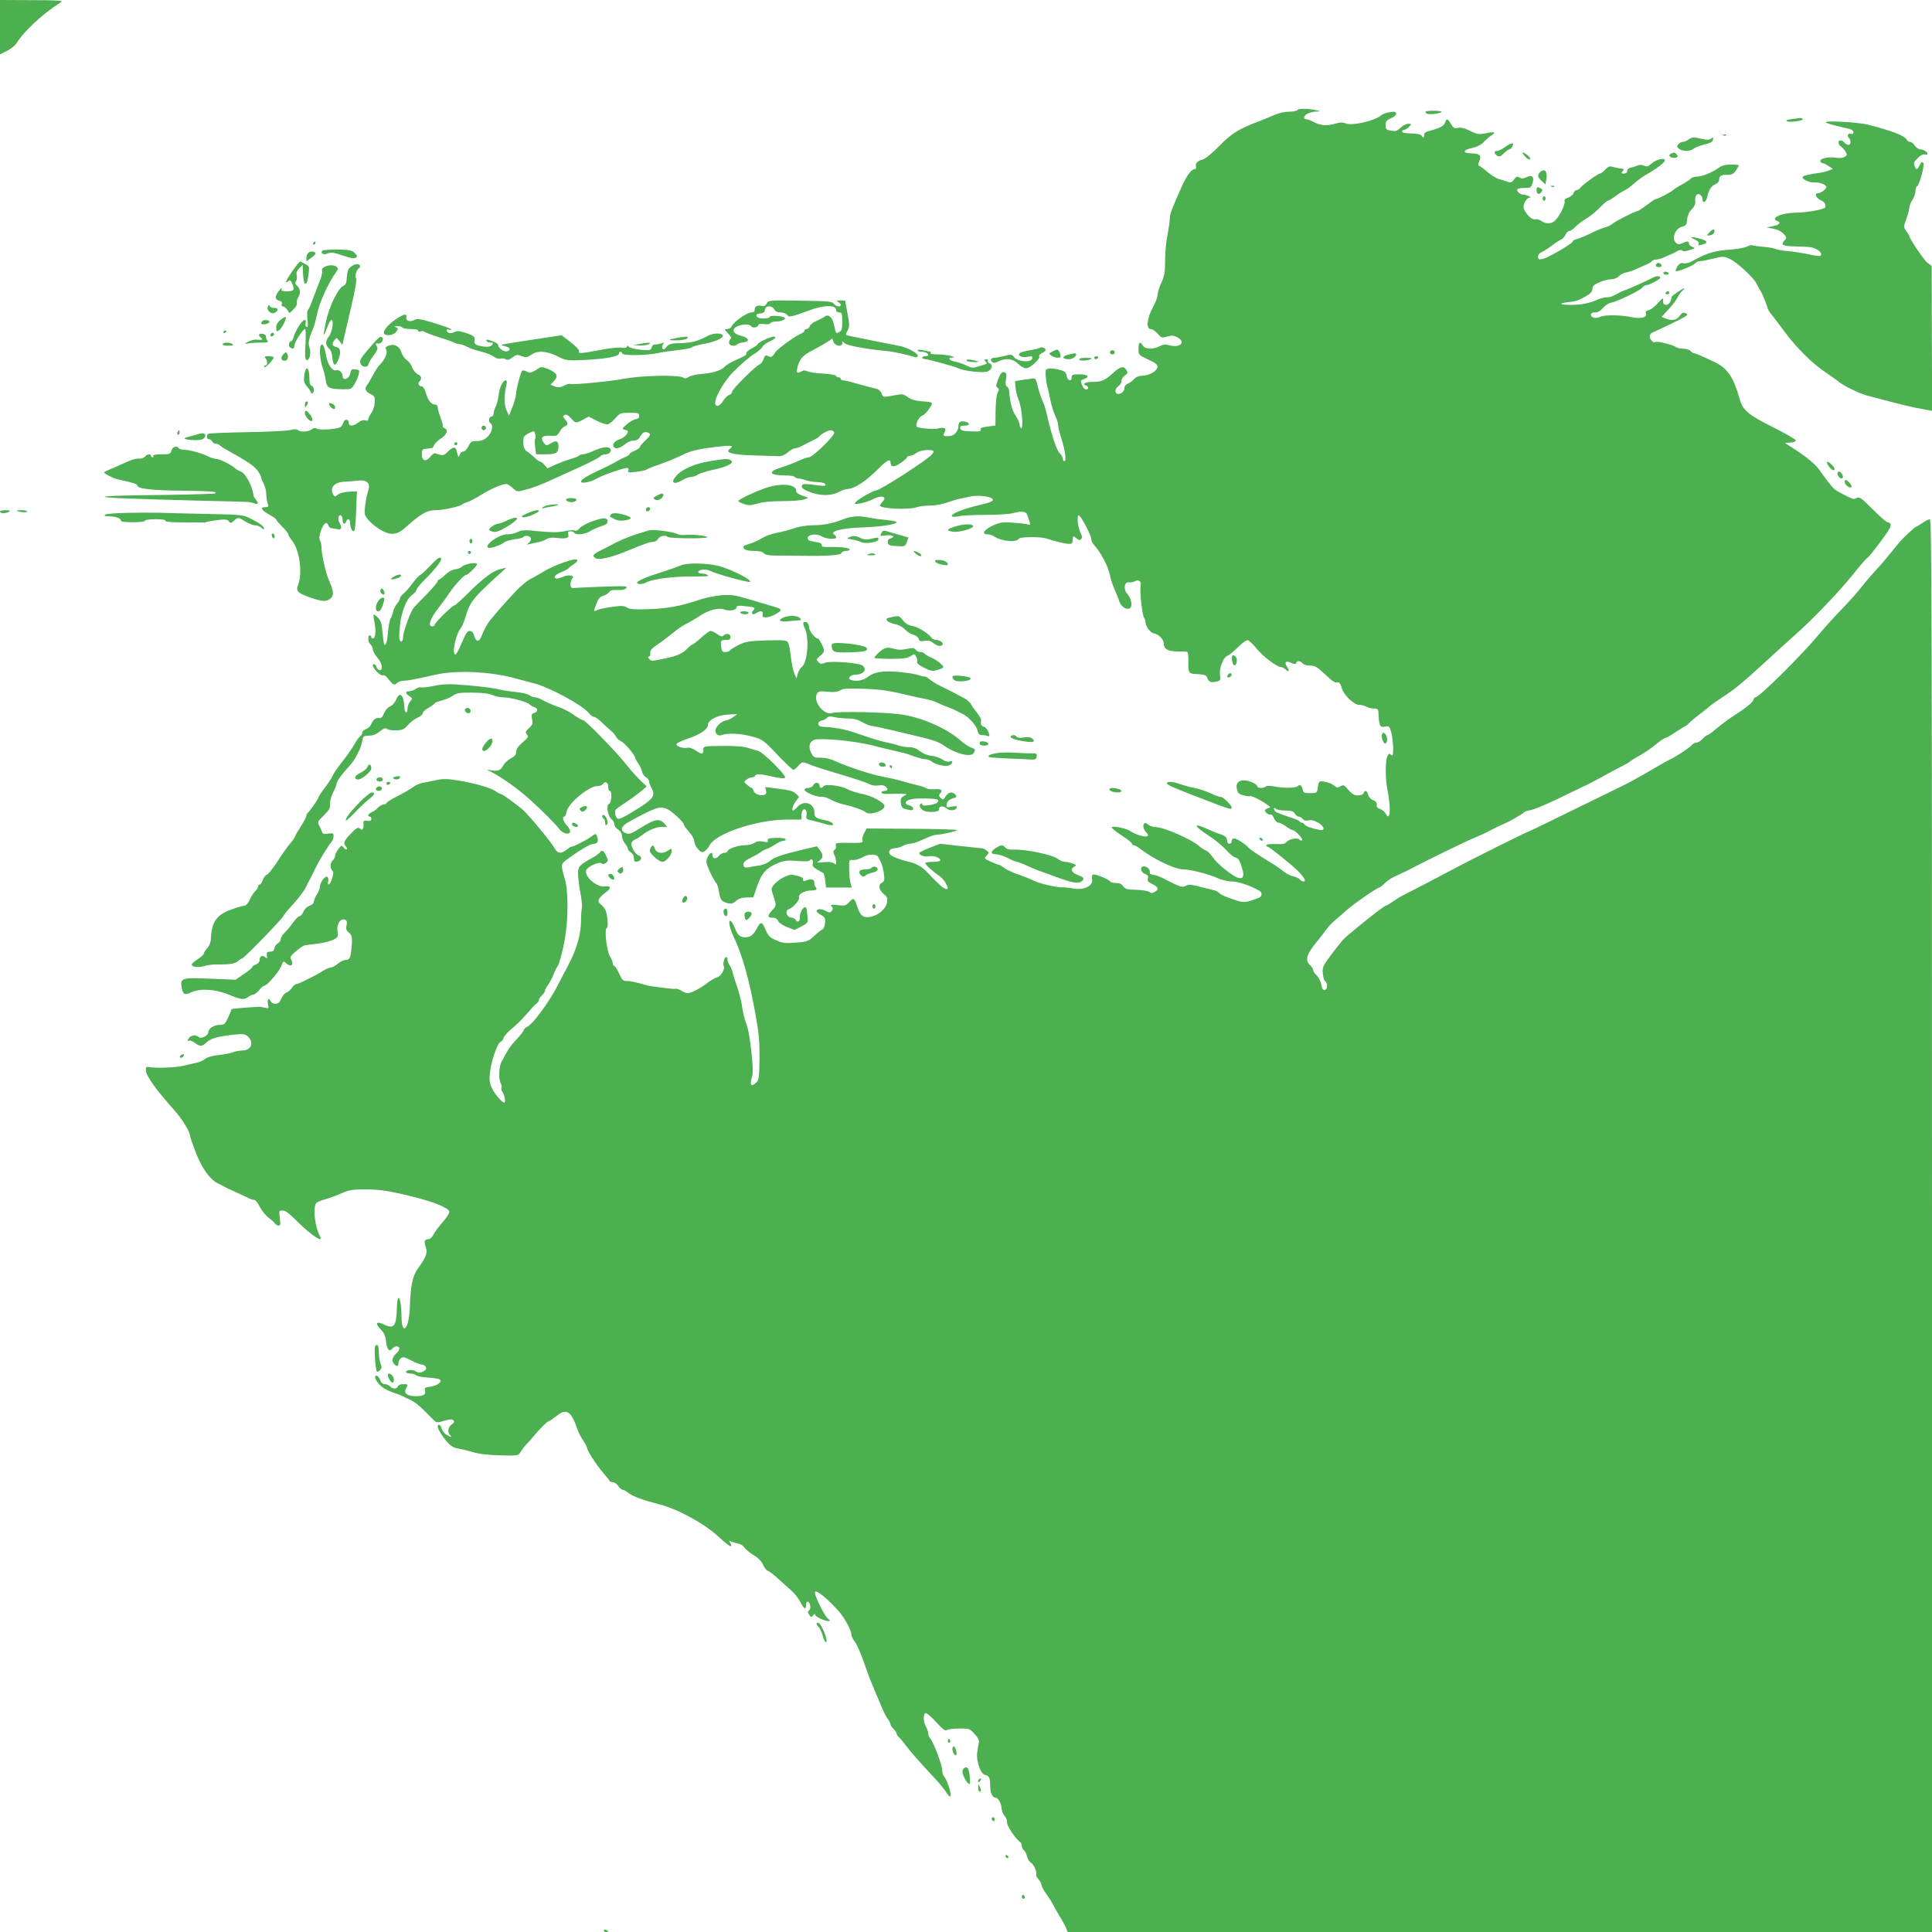 <?xml version="1.0" standalone="no"?>
<!DOCTYPE svg PUBLIC "-//W3C//DTD SVG 20010904//EN"
 "http://www.w3.org/TR/2001/REC-SVG-20010904/DTD/svg10.dtd">
<svg version="1.0" xmlns="http://www.w3.org/2000/svg"
 width="1280pt" height="1280pt" viewBox="0 0 1280 1280"
 preserveAspectRatio="xMidYMid meet">
<g transform="translate(0,1280) scale(0.1,-0.1)"
fill="#4caf50" stroke="none">
<path d="M0 12620 l0 -180 48 24 c26 13 55 37 64 53 44 74 176 196 294 270 15
9 -25 12 -193 12 l-213 1 0 -180z"/>
<path d="M8595 12070 c-3 -5 -28 -10 -55 -10 -28 0 -68 -9 -92 -20 -24 -10
-74 -31 -113 -46 -130 -49 -177 -79 -260 -164 -48 -49 -91 -83 -107 -87 -33
-7 -52 -27 -44 -48 3 -9 0 -15 -8 -15 -21 0 -53 -42 -84 -110 -66 -147 -82
-189 -82 -218 0 -17 -7 -66 -15 -109 -9 -43 -16 -119 -16 -170 0 -77 -4 -101
-24 -145 -14 -29 -25 -65 -25 -79 0 -14 -14 -53 -32 -85 -39 -73 -46 -144 -15
-144 11 0 32 -14 46 -30 24 -28 28 -30 63 -20 30 9 44 8 68 -5 59 -31 21 -71
-51 -53 -28 8 -44 6 -67 -6 -44 -23 -94 -21 -110 4 -19 31 -29 24 -29 -21 0
-40 0 -41 64 -71 52 -24 64 -34 61 -51 -4 -27 -54 -55 -99 -56 -23 -1 -43 -8
-55 -22 -10 -12 -29 -25 -41 -30 -13 -5 -23 -17 -23 -27 0 -23 -19 -42 -42
-42 -25 0 -23 36 2 52 11 7 20 22 20 34 0 12 10 28 23 37 18 12 20 18 11 34
-18 30 -41 26 -86 -15 -58 -53 -78 -62 -137 -62 -50 0 -74 -13 -46 -24 20 -7
19 -26 0 -26 -9 0 -20 12 -25 26 -13 34 -14 33 16 44 38 15 19 30 -37 30 -42
0 -49 -3 -49 -20 0 -31 -27 -24 -33 10 -5 24 -14 31 -47 40 -23 6 -54 10 -68
8 -25 -3 -27 -6 -24 -48 2 -25 7 -58 12 -75 5 -16 14 -57 20 -90 7 -33 20 -77
31 -98 10 -21 19 -49 19 -62 0 -13 11 -57 24 -97 24 -76 33 -153 16 -143 -6 3
-10 12 -10 20 0 8 -9 23 -20 33 -20 18 -56 129 -85 259 -7 34 -21 75 -30 92
-8 17 -21 57 -29 88 -10 47 -16 58 -32 56 -10 -2 -41 -6 -69 -10 l-50 -8 3
-40 c1 -22 11 -60 21 -85 21 -50 33 -192 16 -187 -5 2 -10 13 -10 24 0 11 -12
37 -26 59 -24 34 -38 91 -43 162 0 12 -7 27 -15 31 -9 6 -11 20 -6 48 5 31 3
42 -9 46 -18 7 -29 -7 -47 -56 -11 -32 -11 -39 0 -46 11 -7 11 -13 1 -32 -8
-13 -13 -64 -14 -121 l-1 -97 -52 -7 c-39 -5 -50 -10 -46 -21 5 -11 -7 -13
-63 -11 -56 2 -69 6 -72 21 -3 13 3 17 27 17 37 0 41 17 7 26 -31 7 -46 -1
-46 -27 0 -38 -30 -69 -66 -69 -37 0 -39 2 -24 30 12 23 -7 32 -46 21 -26 -7
-130 2 -140 12 -11 11 10 58 29 69 26 14 37 25 60 61 21 32 18 34 -63 39 -38
3 -66 12 -86 27 -29 21 -35 22 -89 12 -77 -14 -74 -15 -85 14 -6 15 -20 27
-37 30 -15 3 -67 17 -114 30 -47 14 -93 25 -102 25 -10 0 -17 5 -17 10 0 6 -6
10 -14 10 -8 0 -16 5 -18 10 -2 6 -40 12 -85 15 -45 2 -91 9 -103 15 -14 7
-26 8 -39 0 -11 -5 -22 -10 -25 -10 -12 0 -5 43 13 78 15 30 36 47 110 85 50
27 94 53 98 60 4 8 9 3 13 -13 7 -31 60 -43 60 -14 0 16 1 16 13 2 12 -16 133
-39 274 -53 54 -5 132 -22 196 -41 11 -4 17 0 17 11 0 15 -72 54 -115 62 -25
4 -312 62 -343 69 -21 4 -22 6 -7 34 14 27 14 38 0 111 -8 45 -15 83 -15 85 0
2 -15 4 -32 4 -27 -1 -30 -2 -15 -11 9 -5 17 -14 17 -19 0 -17 -32 -11 -46 8
-11 15 -36 17 -222 20 -207 3 -211 3 -222 -18 -8 -15 -18 -20 -32 -17 -28 8
-48 -2 -48 -24 0 -13 -7 -19 -23 -19 -28 0 -119 -64 -129 -91 -4 -11 -17 -19
-30 -19 -21 0 -21 -1 6 -29 17 -18 24 -31 17 -35 -6 -4 -11 -16 -11 -27 0 -20
37 -27 55 -10 6 5 24 11 40 13 46 5 38 30 -15 43 -55 13 -67 44 -25 63 32 15
82 16 90 2 9 -15 42 -12 48 4 4 11 16 13 40 9 20 -3 37 -1 41 6 4 6 22 11 39
11 33 0 66 15 56 24 -12 13 -99 19 -99 7 0 -14 -76 -15 -85 0 -9 14 0 21 27
23 16 1 24 8 26 24 4 29 47 30 62 2 7 -13 21 -20 42 -20 17 0 36 -7 42 -16 14
-18 25 -15 151 31 99 36 175 36 175 -1 0 -8 9 -14 20 -14 18 0 20 -7 20 -60 0
-49 -3 -61 -20 -70 -22 -12 -21 -13 -36 54 -11 47 -36 67 -61 48 -10 -7 -35
-20 -55 -29 -21 -9 -40 -24 -43 -34 -4 -11 -13 -19 -21 -19 -8 0 -14 -5 -14
-10 0 -6 -10 -15 -22 -20 -41 -17 -161 -104 -172 -125 -16 -29 -28 -35 -48
-24 -16 8 -20 5 -29 -19 -5 -16 -18 -33 -29 -38 -31 -15 -180 -163 -180 -180
0 -9 -9 -18 -20 -21 -10 -3 -28 -21 -40 -40 -24 -41 -57 -43 -51 -3 6 44 65
141 117 194 57 57 113 105 147 125 20 13 42 32 48 43 6 11 26 26 44 34 37 15
54 34 32 34 -22 0 -107 -40 -107 -50 0 -4 -17 -17 -37 -27 -21 -10 -38 -24
-38 -32 0 -15 -2 -16 -80 -51 -27 -12 -56 -30 -62 -38 -20 -24 -82 -45 -152
-49 -36 -3 -75 -12 -88 -20 -16 -11 -27 -12 -36 -5 -24 20 -284 15 -402 -9
-76 -15 -336 -40 -347 -33 -5 3 -24 -1 -41 -11 -26 -13 -38 -14 -61 -6 l-29
12 22 23 c32 34 23 54 -33 79 -38 16 -52 18 -65 9 -42 -31 -62 -36 -83 -23
-11 7 -24 9 -29 4 -10 -10 -39 -120 -40 -153 0 -14 -11 -52 -23 -85 l-24 -60
-17 39 c-16 38 -16 100 2 174 3 12 0 22 -6 22 -19 0 -42 -46 -47 -96 -3 -27
-12 -62 -20 -78 -8 -16 -14 -37 -14 -48 0 -10 -7 -18 -15 -18 -17 0 -21 -35
-5 -45 21 -13 10 -60 -20 -89 -23 -21 -40 -28 -70 -28 -35 1 -41 -3 -58 -36
-11 -22 -26 -36 -34 -34 -9 1 -19 -8 -22 -20 -8 -24 -10 -21 -20 24 -7 32 -27
29 -64 -9 -23 -23 -31 -24 -78 -6 -7 2 -21 -8 -32 -22 -30 -37 -57 -30 -57 15
0 28 4 35 20 36 11 1 25 2 30 4 6 1 13 2 17 1 4 0 9 8 13 18 3 10 23 31 45 45
42 27 52 59 24 70 -9 4 -14 9 -11 12 3 4 -3 28 -14 55 -10 28 -19 59 -19 69 0
13 -7 20 -18 20 -25 0 -46 27 -61 78 -7 24 -18 42 -26 42 -20 0 -29 20 -16 33
18 18 13 37 -12 48 -13 6 -29 26 -36 44 -6 18 -22 40 -35 49 -14 8 -30 31 -36
51 -14 42 -47 59 -86 45 -20 -8 -23 -13 -15 -27 11 -20 -8 -64 -43 -100 -12
-11 -32 -43 -46 -70 -14 -26 -31 -56 -39 -65 -18 -23 -9 -43 26 -60 25 -12 28
-18 25 -58 -2 -24 -12 -55 -23 -68 -10 -14 -19 -31 -19 -39 0 -10 -6 -12 -20
-8 -13 4 -30 -1 -46 -14 -34 -27 -64 -27 -64 -1 0 25 -27 26 -35 1 -3 -11 -11
-24 -18 -30 -18 -14 -135 -23 -157 -11 -12 6 -23 5 -36 -5 -22 -17 -76 -19
-91 -4 -7 7 -22 7 -49 0 -22 -6 -150 -12 -285 -14 -136 -3 -252 -7 -258 -11
-16 -10 -13 -36 4 -36 9 0 18 -7 21 -15 4 -8 14 -15 23 -15 9 0 22 -5 28 -11
5 -5 24 -18 41 -27 133 -74 184 -107 206 -137 14 -18 26 -40 26 -47 0 -7 8
-26 17 -43 9 -16 17 -48 17 -70 1 -22 5 -50 10 -62 6 -20 4 -23 -18 -23 -36 0
-24 -21 29 -50 25 -14 45 -28 45 -32 0 -4 18 -25 40 -47 22 -22 40 -45 40 -51
0 -7 11 -25 24 -41 50 -59 71 -209 42 -291 -17 -46 -8 -55 83 -88 78 -27 105
-28 132 -4 22 20 20 47 -11 118 -21 45 -50 175 -50 219 0 16 -4 37 -10 47 -7
12 -5 32 6 63 17 50 40 67 49 36 4 -10 14 -19 23 -19 9 0 27 -3 40 -6 25 -7
30 13 10 45 -13 21 -4 56 12 46 5 -3 10 -17 10 -31 0 -27 15 -32 24 -9 9 25
26 17 26 -12 0 -33 16 -61 27 -49 4 4 9 47 11 94 2 48 4 105 5 127 l2 40 -55
-3 c-32 -2 -62 -10 -73 -20 -16 -14 -19 -14 -27 -2 -29 46 3 86 70 88 25 1 65
5 90 8 59 7 85 -16 71 -62 -19 -61 -30 -145 -22 -167 13 -31 68 -81 120 -107
55 -28 96 -21 145 23 103 93 144 117 206 117 47 0 156 24 174 39 6 5 22 12 36
16 14 4 53 25 87 46 74 46 152 78 173 71 8 -2 26 -15 40 -28 25 -23 27 -23 80
-9 52 13 101 32 195 75 22 10 96 44 165 75 69 31 130 63 136 71 6 8 23 14 37
14 28 0 45 29 25 42 -17 11 -57 3 -112 -22 -25 -11 -54 -20 -65 -20 -11 0 -22
-4 -25 -9 -3 -4 -27 -14 -53 -21 -27 -8 -72 -25 -102 -38 l-54 -25 -18 21 c-9
12 -22 22 -27 22 -6 0 -24 12 -40 28 -16 15 -39 34 -52 42 -20 14 -27 43 -21
90 1 8 17 22 36 31 35 16 35 16 41 -7 3 -12 3 -28 -1 -33 -3 -6 -3 -31 1 -56
l6 -45 62 0 c69 0 86 10 86 51 0 38 -14 44 -51 22 -30 -18 -31 -17 -45 2 -26
35 -14 50 39 48 44 -3 49 0 65 27 9 17 25 33 35 36 22 7 22 22 0 46 -15 17
-15 20 -3 28 11 7 22 1 42 -20 32 -36 33 -36 81 -10 l37 20 53 -27 c28 -15 61
-26 72 -24 11 1 34 19 51 39 30 35 35 37 95 37 57 0 64 -2 64 -20 0 -14 -8
-21 -25 -23 -13 -2 -40 -17 -58 -34 -32 -28 -33 -30 -13 -35 12 -3 21 -7 21
-10 0 -18 -25 -43 -54 -53 -34 -11 -51 -33 -40 -51 10 -16 42 -9 72 16 17 14
40 25 53 25 28 0 40 8 55 35 13 23 33 29 54 15 12 -8 9 -16 -22 -46 -21 -19
-38 -40 -38 -45 0 -6 -16 -17 -35 -25 -19 -8 -35 -18 -35 -23 0 -5 -15 -14
-32 -21 -18 -8 -39 -18 -46 -23 -7 -5 -52 -29 -101 -52 -105 -49 -141 -71
-141 -86 0 -16 67 -2 105 21 32 20 176 70 200 70 9 0 12 -6 8 -17 -6 -14 0
-15 52 -9 32 4 63 10 69 15 6 5 40 19 76 31 61 21 120 45 180 75 38 18 105 33
209 45 98 11 116 9 86 -14 -34 -25 17 -39 155 -43 69 -2 141 -5 161 -5 26 -2
45 5 68 25 18 15 39 27 48 27 8 0 27 6 41 13 15 8 48 25 75 38 26 13 47 26 47
29 0 9 57 40 74 40 9 0 19 -7 23 -15 7 -19 -142 -164 -169 -165 -10 0 -41 -11
-70 -24 -29 -14 -80 -33 -112 -43 -95 -29 -81 -53 31 -53 28 0 55 -4 58 -10 3
-5 15 -10 25 -10 10 0 31 -5 47 -11 15 -6 50 -12 77 -13 32 -1 51 -6 54 -15 4
-11 -6 -12 -54 -6 -89 12 -98 11 -102 -6 -2 -11 13 -23 49 -37 67 -28 146 -29
196 -2 21 11 45 20 54 20 49 0 128 52 217 143 47 47 72 59 72 34 0 -33 22 -35
66 -5 24 16 44 34 44 39 0 5 8 9 19 9 10 0 29 9 42 19 23 18 92 26 112 14 5
-3 0 -14 -10 -25 -35 -39 -344 -238 -370 -238 -18 0 -118 -57 -134 -77 -12
-14 -9 -15 31 -8 25 4 61 16 80 26 59 32 103 20 65 -17 -8 -9 -15 -19 -15 -23
0 -22 194 -30 246 -11 14 6 51 10 83 10 33 0 83 9 117 21 32 11 70 23 84 25
14 3 45 9 70 15 57 11 144 -1 148 -21 2 -11 -22 -21 -97 -38 -106 -25 -188
-59 -174 -73 4 -4 26 -4 47 1 22 5 103 9 180 9 78 0 157 5 176 11 53 15 87 12
94 -7 25 -69 25 -75 8 -68 -9 3 -53 9 -98 12 -73 5 -87 3 -138 -20 -58 -27
-76 -57 -33 -57 12 0 31 -6 42 -13 51 -34 148 -43 166 -16 8 13 139 14 179 2
62 -20 124 -35 150 -36 18 -2 25 3 26 18 1 11 2 24 3 29 1 5 10 1 21 -9 16
-14 23 -16 32 -7 9 9 8 20 -5 47 -9 20 -17 54 -17 77 0 37 2 40 14 28 22 -23
76 -131 76 -151 0 -11 7 -27 16 -36 51 -58 97 -147 110 -213 3 -19 16 -57 28
-85 13 -27 27 -63 32 -80 11 -35 51 -60 72 -43 17 15 6 66 -20 94 -26 29 -20
80 10 76 12 -2 30 1 40 7 26 14 46 -2 39 -30 -8 -30 11 -200 24 -214 5 -5 9
-18 9 -30 0 -25 32 -68 53 -71 31 -4 66 -39 67 -65 0 -38 25 -54 89 -55 31 0
61 -1 66 -2 6 -1 9 -29 8 -67 -2 -67 4 -78 42 -80 72 -4 76 -6 85 -30 10 -25
26 -30 66 -19 19 5 21 11 17 44 -6 45 22 116 50 126 10 3 40 28 68 55 28 29
57 49 66 47 9 -2 37 -28 61 -58 43 -52 132 -119 160 -120 7 0 20 -7 29 -15 22
-23 29 -10 9 19 -19 30 -7 41 30 24 22 -10 28 -10 32 0 5 17 27 15 42 -3 7 -8
29 -15 50 -15 32 0 47 -8 96 -55 58 -54 66 -59 91 -56 7 1 17 -15 22 -36 13
-48 81 -113 117 -113 14 0 35 -5 47 -12 12 -7 35 -12 50 -12 27 -1 29 -3 31
-52 4 -65 10 -75 44 -68 26 5 28 2 40 -40 6 -26 12 -72 12 -102 0 -49 -2 -55
-15 -44 -12 10 -16 8 -25 -15 -12 -32 -12 -143 1 -210 26 -137 20 -223 -11
-165 -6 12 -22 25 -36 30 -13 5 -24 13 -23 17 4 23 -3 34 -26 43 -14 5 -27 20
-31 35 -7 28 -22 33 -30 10 -4 -9 -19 -15 -38 -15 -23 0 -38 9 -62 36 -27 33
-32 36 -53 25 -19 -11 -26 -10 -42 4 -10 10 -37 21 -59 25 -43 8 -43 8 -52
-55 -3 -17 -11 -20 -48 -20 -37 0 -45 4 -48 20 -6 30 -20 41 -34 27 -14 -14
-93 -15 -158 -2 -27 5 -49 5 -54 -1 -13 -12 -56 -12 -56 1 0 15 -55 40 -88 40
-39 0 -56 -21 -47 -59 5 -24 14 -33 42 -40 20 -6 39 -8 43 -6 9 5 61 -19 108
-51 32 -21 32 -23 13 -29 -12 -3 -21 -10 -21 -14 0 -14 28 -33 38 -27 6 3 15
-8 22 -24 7 -17 20 -30 29 -30 10 0 32 -11 51 -25 19 -14 39 -25 45 -25 16 0
70 -58 62 -67 -4 -4 -12 -2 -19 5 -14 14 -69 3 -85 -17 -9 -12 -26 -15 -72
-13 -36 1 -61 -2 -61 -8 0 -5 4 -10 9 -10 11 0 163 -122 204 -164 39 -40 52
-66 34 -66 -8 0 -20 6 -26 14 -6 7 -25 16 -42 20 -17 3 -43 16 -59 28 -15 13
-49 37 -75 53 -27 17 -56 35 -64 40 -9 6 -35 22 -57 37 -23 15 -44 31 -45 35
-2 4 -23 21 -46 36 -42 29 -63 29 -63 1 0 -8 -7 -14 -15 -14 -8 0 -15 8 -15
19 0 22 -15 36 -50 46 -14 4 -48 18 -77 31 -101 46 -99 25 3 -41 42 -27 94
-70 116 -95 22 -25 49 -47 60 -50 24 -6 31 -17 49 -78 14 -49 4 -68 -30 -57
-39 12 -140 95 -165 134 -14 22 -35 42 -46 46 -11 4 -32 17 -46 30 -47 43
-234 125 -286 125 -17 0 -39 7 -49 16 -37 34 -48 -18 -12 -54 37 -38 -48 -28
-109 12 -29 19 -116 37 -123 25 -3 -4 26 -28 65 -53 38 -25 70 -50 70 -56 0
-5 5 -10 12 -10 6 0 27 -12 47 -27 87 -67 227 -133 281 -133 48 0 167 -31 230
-59 25 -11 66 -21 91 -21 40 0 114 -24 179 -59 25 -13 24 -40 -2 -50 -84 -32
-98 -33 -151 -15 -68 22 -100 36 -112 50 -5 7 -23 15 -40 18 -16 4 -46 11 -65
16 -81 21 -92 22 -114 11 -23 -13 -42 -6 -150 50 -21 11 -50 22 -65 23 -15 1
-25 8 -23 15 4 19 -17 41 -39 41 -29 0 -24 -39 7 -50 19 -8 24 -15 19 -30 -5
-16 1 -23 29 -37 41 -19 46 -37 15 -53 -15 -9 -24 -8 -35 1 -8 6 -47 13 -86
14 -61 1 -74 5 -86 23 -10 15 -25 22 -48 22 -18 0 -36 4 -39 10 -9 15 -98 51
-112 46 -9 -4 -11 -14 -8 -29 12 -45 -55 -78 -128 -63 -17 4 -47 7 -66 7 -43
-1 -158 26 -194 45 -15 8 -59 26 -97 39 -39 13 -82 33 -97 45 -14 11 -29 20
-33 20 -4 0 -29 9 -55 21 -46 20 -46 21 -28 41 17 19 17 20 -2 34 -10 8 -24
14 -29 14 -6 0 -71 7 -145 15 l-133 15 -69 -27 c-38 -15 -69 -30 -69 -35 0
-14 35 -26 66 -21 33 5 74 -10 74 -27 0 -6 -22 -10 -50 -10 -27 0 -50 -4 -50
-8 0 -10 45 -52 88 -81 18 -12 39 -35 47 -51 18 -34 18 -40 5 -40 -16 0 -46
26 -124 108 -36 39 -77 62 -126 73 -48 10 -108 33 -122 47 -18 18 -1 42 29 42
15 1 39 7 53 15 14 8 35 14 47 15 12 0 37 6 55 14 18 8 49 21 70 30 20 9 45
16 56 16 28 0 125 22 135 30 4 4 -129 8 -297 9 l-305 2 -16 -31 c-9 -17 -14
-39 -11 -48 5 -16 -3 -17 -88 -16 -88 1 -93 0 -88 -19 3 -10 -1 -23 -8 -27
-11 -7 -11 -14 -2 -35 7 -14 12 -35 12 -47 0 -17 -2 -18 -15 -8 -10 8 -33 11
-68 8 -49 -5 -51 -5 -29 9 27 19 28 40 3 72 l-18 24 -94 -22 c-137 -32 -191
-51 -219 -76 -14 -13 -43 -25 -65 -28 -22 -3 -54 -9 -71 -12 -22 -5 -33 -3
-37 7 -8 21 3 33 53 58 25 12 52 28 60 35 8 7 26 16 39 20 12 4 39 18 58 31
20 13 44 24 55 24 11 0 16 5 13 10 -4 6 -33 10 -65 9 -47 -2 -57 -5 -53 -17 5
-12 0 -14 -31 -8 -26 5 -43 2 -58 -9 -13 -8 -41 -15 -64 -15 -45 0 -114 -24
-114 -40 0 -6 -9 -10 -21 -10 -11 0 -29 -10 -38 -22 -18 -22 -41 -18 -41 8 0
8 -3 14 -6 14 -13 0 -33 -35 -34 -58 0 -23 42 -114 65 -142 7 -8 16 -36 19
-62 8 -51 17 -62 60 -72 22 -5 34 -2 52 15 16 15 37 22 69 23 l46 1 25 74 c29
85 63 123 139 153 41 17 63 19 127 14 49 -4 79 -3 83 4 10 17 26 0 20 -21 -5
-14 2 -24 27 -39 18 -11 37 -21 41 -23 5 -1 11 -24 14 -50 l6 -47 85 0 85 0
-9 33 c-4 17 -8 59 -8 92 -1 59 -1 60 26 57 14 -1 42 7 62 18 39 24 95 24 106
0 4 -8 12 -25 18 -37 6 -12 14 -44 18 -71 5 -44 4 -51 -14 -61 -26 -14 -19
-48 16 -77 21 -17 24 -26 18 -55 -8 -43 -59 -85 -113 -94 -46 -6 -63 7 -84 70
-19 57 -24 60 -52 29 -23 -25 -30 -26 -77 -21 -45 5 -50 4 -40 -8 10 -12 10
-18 0 -30 -11 -13 -16 -13 -42 1 -29 15 -58 13 -58 -3 0 -4 13 -16 30 -25 25
-14 29 -21 26 -54 -2 -21 -10 -40 -17 -42 -8 -3 -32 -21 -54 -42 -38 -36 -45
-39 -121 -45 -70 -6 -88 -4 -131 15 -43 18 -52 28 -71 71 -23 55 -33 56 -59 6
-20 -40 -41 -56 -73 -57 -37 0 -52 13 -71 61 -21 55 -45 67 -35 18 3 -18 15
-52 26 -74 57 -118 105 -287 146 -520 22 -121 27 -177 26 -289 -2 -125 -4
-141 -21 -158 -38 -34 -46 -18 -26 49 10 33 -15 263 -35 323 -24 71 -25 75
-36 147 -4 26 -18 80 -31 118 -14 39 -27 81 -30 95 -3 14 -12 34 -19 45 -8 11
-14 27 -14 37 0 10 -4 18 -9 18 -11 0 -24 -48 -16 -61 11 -17 -19 -68 -44 -74
-14 -4 -41 -19 -60 -34 -47 -37 -111 -71 -134 -71 -10 0 -28 7 -42 16 -13 8
-29 14 -37 13 -7 -2 -42 1 -78 6 -36 5 -74 9 -85 11 -11 1 -47 10 -80 20 -33
9 -71 16 -85 15 -21 -1 -29 7 -48 49 -13 28 -27 50 -32 50 -6 0 -10 7 -10 16
0 9 -8 31 -19 48 -22 36 -38 182 -21 188 7 2 8 24 4 63 -6 48 -13 64 -36 86
-26 23 -28 29 -17 46 6 11 25 28 40 39 40 27 38 48 -3 41 -54 -8 -140 67 -124
108 8 23 85 58 100 46 9 -8 18 -7 30 2 15 11 16 16 4 42 -16 38 -29 47 -42 29
-6 -8 -25 -22 -42 -32 -98 -54 -104 -61 -104 -110 0 -26 7 -83 15 -127 9 -44
13 -90 10 -102 -3 -12 -6 -53 -6 -90 -1 -91 -30 -188 -92 -303 -28 -52 -60
-113 -71 -135 -52 -99 -158 -242 -192 -257 -13 -6 -24 -16 -24 -22 0 -6 -21
-34 -47 -61 -43 -46 -58 -69 -100 -149 -18 -32 -21 -113 -6 -142 6 -10 8 -25
6 -32 -3 -7 -1 -18 5 -25 13 -17 23 -63 15 -71 -11 -10 -75 66 -90 109 -12 33
-12 53 -3 115 12 75 52 180 70 180 5 0 12 10 16 23 3 12 28 40 55 62 28 22 73
67 101 100 28 33 57 64 64 68 8 4 14 14 14 21 0 7 9 21 20 31 11 10 20 24 20
30 0 7 9 23 19 37 11 14 28 45 37 69 9 24 22 50 28 57 14 19 43 135 55 227 16
114 14 280 -5 345 -30 105 -31 105 18 140 87 63 150 100 174 100 25 0 31 20
18 54 -6 14 -10 13 -38 -7 -29 -23 -117 -67 -131 -67 -4 0 -18 -9 -32 -20 -35
-28 -60 -25 -77 8 -19 36 -169 218 -209 254 -45 40 -140 108 -150 108 -5 0
-21 8 -35 19 -33 23 -148 55 -258 72 -66 10 -93 10 -140 -1 -33 -7 -72 -15
-89 -18 -16 -3 -43 -15 -60 -28 -16 -12 -63 -39 -102 -59 -40 -20 -73 -41 -73
-46 0 -5 -8 -9 -18 -9 -11 0 -27 -10 -38 -21 -10 -12 -29 -25 -41 -30 -23 -9
-32 -29 -13 -29 6 0 10 -7 10 -16 0 -11 -8 -15 -27 -12 -23 2 -27 -1 -25 -16
2 -10 1 -25 -2 -33 -5 -13 -9 -13 -22 -2 -13 10 -22 5 -60 -34 -46 -48 -52
-65 -32 -85 6 -6 9 -15 5 -19 -4 -3 -13 2 -20 11 -13 17 -15 17 -35 -9 -12
-15 -22 -36 -22 -45 0 -10 -7 -23 -15 -30 -18 -15 -20 -51 -3 -68 9 -9 8 -21
-2 -52 -7 -22 -17 -40 -22 -40 -5 0 -7 8 -4 18 3 9 2 23 -3 30 -11 18 -51 -31
-51 -62 0 -11 -9 -34 -20 -51 -11 -16 -20 -38 -20 -48 0 -11 -12 -22 -29 -28
-17 -6 -34 -22 -41 -40 -7 -16 -18 -29 -26 -29 -7 0 -26 -19 -42 -42 -17 -24
-42 -54 -56 -67 -14 -14 -26 -33 -26 -42 0 -10 -9 -23 -19 -29 -11 -5 -21 -20
-23 -32 -2 -17 -10 -23 -28 -23 -21 0 -24 -4 -22 -25 3 -21 2 -22 -12 -11 -19
16 -36 6 -36 -20 0 -12 -10 -23 -25 -29 -14 -5 -25 -14 -25 -19 0 -5 -25 -25
-55 -45 l-55 -37 -167 7 c-191 8 -201 5 -189 -61 9 -45 20 -50 64 -29 57 27
159 21 249 -16 80 -34 100 -36 127 -15 11 8 26 15 34 15 7 0 25 14 39 30 13
17 30 30 36 30 16 0 94 90 108 125 17 41 16 41 39 20 27 -24 47 -8 30 25 -10
19 -7 25 31 58 24 21 50 38 58 39 9 1 48 6 86 11 39 5 86 17 104 26 31 17 33
20 27 56 -7 46 19 88 49 77 13 -6 16 -14 11 -38 -5 -24 -1 -35 16 -48 22 -18
24 -38 15 -122 -5 -46 -13 -59 -39 -59 -11 0 -33 -11 -50 -25 -16 -14 -37 -25
-46 -25 -9 0 -33 -10 -52 -22 -51 -33 -163 -88 -177 -88 -7 0 -20 -11 -29 -25
-9 -13 -25 -27 -36 -31 -11 -3 -26 -21 -34 -40 -11 -26 -20 -34 -39 -34 -14 0
-28 7 -31 15 -11 28 -26 16 -19 -16 7 -31 6 -32 -21 -25 -16 4 -33 6 -39 6 -5
0 -39 -3 -75 -5 -92 -7 -108 -9 -108 -15 1 -3 -9 -26 -21 -52 -20 -43 -25 -48
-54 -48 -39 0 -77 -24 -77 -49 0 -22 -48 -47 -64 -31 -17 17 -55 11 -67 -11
-8 -16 -8 -20 1 -14 7 4 25 -2 41 -14 36 -27 47 -26 80 5 27 26 80 39 197 51
42 4 57 1 72 -12 46 -42 26 -95 -36 -95 -18 0 -45 -5 -61 -12 -15 -6 -58 -14
-96 -18 -42 -5 -74 -14 -87 -25 -11 -10 -39 -22 -62 -27 -24 -5 -63 -14 -88
-20 -47 -11 -177 -16 -220 -8 -22 4 -25 2 -23 -22 2 -38 64 -124 189 -265 52
-58 104 -143 104 -171 0 -7 18 -58 40 -115 41 -102 94 -175 145 -198 11 -5 27
-13 35 -18 8 -5 42 -21 75 -36 33 -15 73 -33 88 -41 16 -8 35 -14 42 -14 8 0
24 -20 36 -45 13 -25 39 -58 58 -72 20 -15 40 -33 44 -40 4 -7 15 -13 23 -13
12 0 13 9 8 50 -6 49 -6 50 19 50 18 0 46 -21 98 -74 91 -90 176 -146 150 -99
-34 63 -49 185 -27 221 3 6 31 18 62 27 31 9 81 27 111 41 46 20 72 24 147 24
104 0 158 -8 331 -51 129 -32 222 -70 231 -94 4 -9 -12 -36 -42 -71 -27 -30
-55 -68 -63 -85 -8 -16 -23 -29 -32 -29 -26 0 -32 -16 -18 -53 13 -37 3 -65
-56 -147 -32 -46 -45 -112 -50 -255 -5 -143 -54 -192 -55 -55 -1 126 -28 171
-31 50 -3 -117 -19 -137 -85 -105 -50 24 -62 9 -23 -31 25 -26 33 -44 37 -83
5 -52 22 -70 42 -45 7 8 18 14 26 14 26 0 26 -23 0 -46 -28 -27 -33 -53 -14
-72 17 -17 28 -15 28 7 0 10 7 25 16 32 14 11 24 9 68 -14 28 -15 59 -27 67
-27 25 0 42 -25 27 -37 -25 -19 -46 -21 -65 -8 -20 14 -63 10 -63 -6 0 -5 13
-9 28 -9 15 0 33 -5 40 -12 6 -6 42 -13 79 -15 37 -2 72 -8 77 -13 16 -16 -17
-41 -63 -47 -36 -5 -41 -8 -35 -26 8 -25 -10 -37 -62 -37 -54 0 -81 19 -65 48
16 30 14 32 -18 32 -16 0 -31 -6 -35 -15 -7 -19 -33 -19 -52 0 -9 8 -24 15
-35 15 -11 0 -22 8 -26 17 -9 27 -24 43 -34 38 -13 -8 9 -47 41 -73 16 -12 50
-30 77 -39 26 -8 55 -19 63 -24 8 -5 31 -16 50 -24 31 -14 61 -39 147 -127 26
-26 26 -26 76 -11 38 11 52 12 61 3 8 -9 5 -16 -11 -27 -25 -17 -30 -52 -11
-71 17 -17 2 -15 -26 4 -13 8 -27 26 -30 40 -6 24 -26 34 -26 13 0 -17 32 -69
66 -106 20 -22 42 -36 65 -39 19 -3 63 -13 99 -24 43 -13 105 -20 184 -22 119
-3 119 -3 135 23 9 14 26 37 39 50 12 13 46 51 74 84 29 33 60 63 70 67 10 4
36 22 58 39 62 50 94 30 134 -86 7 -22 25 -58 40 -79 14 -21 26 -44 26 -50 0
-17 63 -114 107 -165 21 -24 40 -47 41 -52 2 -5 12 -9 23 -9 10 0 26 -11 35
-25 9 -14 22 -25 29 -25 7 0 23 -9 37 -20 32 -25 90 -46 207 -77 125 -32 299
-128 395 -217 38 -36 74 -63 78 -60 5 3 3 13 -4 22 -11 14 -10 15 7 8 11 -4
33 -10 48 -13 15 -3 32 -14 38 -25 6 -10 33 -33 60 -50 32 -19 55 -42 64 -64
8 -19 22 -37 32 -41 10 -3 41 -27 68 -52 28 -25 67 -61 88 -79 20 -18 46 -50
57 -71 25 -50 40 -60 40 -26 0 17 5 25 13 23 16 -6 22 -49 7 -58 -9 -6 -9 -12
1 -28 12 -19 14 -19 26 -4 8 11 12 12 13 5 0 -14 62 -43 89 -43 14 1 14 2 -2
14 -25 19 -98 169 -87 180 12 12 82 -45 157 -129 35 -38 83 -125 83 -149 0
-13 9 -34 20 -48 20 -26 49 -95 80 -188 10 -30 35 -93 55 -140 20 -47 44 -103
53 -125 9 -22 24 -51 34 -64 10 -13 18 -29 18 -36 0 -6 9 -20 20 -30 11 -10
20 -24 20 -30 0 -7 8 -19 17 -26 9 -8 29 -32 45 -54 28 -38 87 -105 192 -218
27 -28 61 -70 75 -91 18 -27 27 -35 29 -23 4 20 -25 107 -43 127 -7 8 -13 27
-13 43 1 31 -57 184 -78 208 -8 8 -14 24 -14 35 -1 10 -7 30 -15 44 -19 33
-20 90 -1 90 8 0 39 -28 70 -61 42 -46 59 -59 68 -51 7 5 44 10 82 10 68 1 71
-1 103 -36 25 -27 32 -43 28 -59 -3 -13 -8 -42 -11 -66 -7 -54 23 -140 51
-146 28 -5 35 -19 35 -69 0 -49 14 -82 35 -82 18 0 39 -37 41 -73 1 -15 10
-37 20 -48 11 -12 18 -31 16 -43 -3 -21 59 -113 88 -131 5 -3 10 -14 10 -24 0
-10 6 -24 14 -30 8 -7 18 -26 21 -42 4 -16 15 -34 25 -39 18 -10 43 -66 35
-80 -2 -4 4 -18 15 -30 11 -13 20 -30 20 -39 1 -9 14 -34 30 -56 16 -22 36
-53 45 -70 8 -16 28 -52 45 -80 17 -27 36 -62 42 -77 l12 -28 2863 0 2863 0 0
4680 c0 3940 -2 4680 -14 4680 -7 0 -30 -11 -50 -25 -20 -14 -39 -25 -42 -25
-3 0 -20 -15 -39 -32 -19 -18 -41 -40 -50 -48 -9 -8 -43 -49 -76 -90 -33 -41
-79 -95 -103 -120 -23 -25 -65 -73 -92 -108 -27 -35 -85 -100 -129 -145 -45
-45 -114 -122 -154 -170 -113 -136 -396 -417 -421 -417 -5 0 -11 -8 -14 -18
-6 -18 -56 -58 -146 -115 -25 -16 -68 -49 -97 -73 -28 -24 -55 -44 -60 -44 -5
0 -20 -11 -33 -25 -13 -14 -31 -25 -41 -25 -9 0 -23 -7 -30 -16 -15 -18 -111
-81 -149 -98 -14 -6 -56 -30 -95 -53 -95 -56 -193 -110 -235 -129 -19 -9 -162
-79 -317 -155 -156 -77 -285 -139 -288 -139 -7 0 -367 -179 -485 -242 -156
-83 -300 -158 -345 -180 -22 -11 -54 -31 -72 -44 -17 -13 -36 -24 -41 -24 -13
0 -249 -189 -284 -226 -14 -16 -51 -63 -82 -104 -51 -69 -56 -79 -52 -119 2
-24 8 -46 14 -50 19 -12 19 -55 0 -59 -13 -2 -19 6 -24 35 -4 21 -18 48 -30
60 -13 12 -24 28 -24 36 0 8 -9 22 -20 32 -33 30 -25 69 28 135 26 32 60 75
75 97 16 21 41 48 55 60 15 13 53 45 84 73 57 49 203 150 217 150 4 0 20 13
35 28 15 16 50 39 79 51 29 13 63 29 77 36 96 52 395 198 440 215 30 12 78 34
105 49 28 15 66 33 85 41 34 13 130 68 140 81 3 3 21 8 41 12 20 3 96 34 170
70 74 35 154 74 179 86 25 11 86 43 135 70 50 28 106 58 125 67 19 9 42 22 50
30 9 7 38 25 64 39 26 14 73 46 103 70 30 25 59 45 65 45 6 0 37 18 70 40 33
22 63 40 65 40 3 0 15 10 27 23 12 12 37 33 56 47 19 14 48 36 64 50 32 27 48
38 131 93 55 37 110 83 225 188 123 113 143 131 230 209 121 108 284 279 379
397 45 57 88 106 96 110 14 9 124 154 144 191 13 25 7 42 -14 42 -7 0 -51 39
-98 86 -76 76 -88 84 -106 75 -21 -12 -22 -12 -123 42 -29 15 -51 41 -126 146
-27 39 -93 92 -192 154 l-35 22 38 3 c24 2 37 8 34 15 -2 7 -68 45 -147 85
-170 85 -204 114 -225 191 -41 144 -80 202 -167 243 -82 39 -126 58 -135 58
-6 0 -16 7 -23 15 -7 8 -29 15 -49 15 -20 0 -42 5 -47 10 -14 14 -123 42 -135
34 -14 -8 -39 15 -39 38 0 10 8 21 18 25 9 3 68 31 131 61 101 50 111 57 91
66 -19 8 -25 6 -42 -17 -21 -29 -49 -34 -94 -17 l-26 10 45 49 c25 26 53 63
62 82 10 19 25 39 34 46 9 7 13 13 9 13 -10 0 -83 -50 -83 -58 -2 -27 -19 -52
-36 -52 -18 0 -23 9 -20 40 1 8 -14 -4 -33 -26 -20 -23 -47 -45 -61 -48 -20
-5 -25 -11 -20 -25 8 -25 -36 -35 -96 -22 -69 15 -181 16 -207 2 -27 -14 -62
-6 -62 15 0 9 10 14 28 14 18 0 35 10 52 30 14 16 37 31 52 34 39 6 191 80
207 99 7 9 19 17 25 17 20 0 96 40 96 50 0 13 -25 13 -48 1 -30 -17 -168 -78
-192 -86 -13 -4 -37 -16 -54 -26 -17 -11 -44 -19 -59 -19 -16 0 -43 -6 -60
-14 -55 -25 -110 -36 -181 -36 -69 0 -84 10 -24 17 57 6 73 11 121 38 35 20
47 33 47 50 0 19 10 29 46 45 26 11 61 20 79 20 19 0 39 8 49 19 10 11 32 23
50 26 17 3 45 12 61 20 17 7 47 21 67 30 20 8 40 20 43 25 3 6 15 10 25 10 11
0 34 6 52 14 18 8 40 17 48 21 8 3 26 12 40 20 15 9 28 11 36 4 7 -6 25 -4 50
5 35 12 37 14 17 20 -13 4 -23 14 -23 22 0 17 -11 18 -44 3 -20 -9 -29 -9 -41
1 -33 27 -8 96 39 108 27 7 31 13 34 48 2 26 12 49 30 67 20 21 26 36 23 59
-3 34 16 53 36 36 7 -6 13 -19 13 -30 0 -30 24 -16 31 18 9 45 28 74 55 84 14
6 24 18 24 29 0 26 15 34 56 33 26 -1 38 5 54 27 11 16 20 32 20 35 0 3 -23 6
-51 6 -35 0 -60 -6 -79 -20 -45 -32 -112 -60 -146 -60 -17 0 -37 -6 -43 -14
-7 -8 -31 -24 -54 -36 -23 -12 -51 -30 -62 -39 -19 -17 -104 -61 -118 -61 -4
0 -30 -18 -59 -40 -29 -22 -57 -40 -63 -40 -15 0 -145 -67 -164 -84 -9 -8 -29
-18 -46 -22 -16 -4 -59 -21 -95 -39 -36 -18 -77 -35 -92 -39 -16 -3 -28 -10
-28 -15 0 -14 -160 -107 -197 -116 -29 -6 -33 -4 -33 14 0 13 9 25 23 30 12 5
43 24 67 43 25 19 53 37 63 41 9 3 22 18 29 32 6 14 18 25 26 25 8 0 26 13 40
28 15 15 47 40 72 54 25 15 65 47 89 72 24 25 48 46 53 46 6 0 27 13 47 28 20
15 47 33 61 39 14 6 44 27 67 48 23 20 55 44 71 53 75 42 132 85 132 99 0 21
-58 7 -90 -22 -20 -18 -29 -21 -47 -13 -12 6 -30 7 -40 3 -10 -5 -24 -9 -31
-11 -30 -6 -42 -14 -42 -29 0 -9 -9 -15 -21 -15 -18 0 -19 2 -9 15 12 15 11
16 -20 20 -8 0 -28 5 -43 9 -23 7 -32 4 -52 -18 -13 -14 -29 -26 -35 -26 -13
0 -109 -70 -129 -93 -7 -10 -19 -17 -27 -17 -7 0 -15 -9 -19 -19 -3 -11 -19
-24 -35 -30 -20 -6 -28 -15 -24 -24 6 -17 -29 -92 -59 -124 -24 -27 -63 -30
-95 -7 -13 9 -32 14 -43 11 -20 -5 -62 36 -74 73 -7 23 18 70 38 70 22 0 -17
20 -39 20 -24 0 -51 26 -40 38 4 4 26 7 49 7 38 0 42 2 51 33 12 42 -5 57 -43
37 -20 -9 -30 -10 -44 -1 -15 9 -21 7 -36 -13 -16 -22 -22 -23 -47 -14 -16 6
-40 14 -54 17 -14 3 -46 23 -73 45 -26 22 -52 41 -58 43 -7 2 -7 12 2 31 16
36 2 50 -52 51 -61 1 -60 22 2 35 33 7 61 21 78 39 14 15 37 35 51 44 35 22
23 28 -36 15 -47 -9 -55 -8 -104 16 -36 18 -61 24 -81 20 -24 -5 -31 -1 -46
26 -21 36 -29 39 -38 11 -8 -24 -33 -38 -94 -54 -34 -8 -46 -16 -45 -29 2 -19
-12 -23 -18 -5 -2 6 -24 12 -49 13 -71 3 -79 4 -79 15 0 6 6 10 13 10 8 0 22
9 32 20 18 19 17 20 -5 20 -13 0 -36 -12 -51 -26 -23 -22 -33 -25 -63 -20 -32
6 -36 10 -36 37 0 25 6 33 35 45 20 8 35 21 35 30 0 14 -8 16 -41 11 -22 -3
-48 -12 -57 -20 -42 -38 -197 -73 -239 -54 -16 7 -35 7 -62 -1 -56 -17 -101
-15 -144 8 -20 11 -44 20 -52 20 -24 0 -17 26 10 38 14 7 40 13 58 13 31 1 30
2 -8 10 -56 11 -113 11 -120 -1z m-80 -4640 c39 0 53 -4 63 -20 7 -11 18 -20
26 -20 7 0 19 -7 27 -16 8 -10 21 -13 38 -9 39 10 118 -41 96 -63 -9 -9 -117
21 -122 35 -3 7 -11 13 -19 13 -8 0 -14 4 -14 8 0 5 -35 19 -77 32 -43 14 -81
29 -85 35 -12 17 -9 30 4 17 7 -7 35 -12 63 -12z"/>
<path d="M9445 12060 c-3 -4 2 -11 11 -14 18 -7 94 3 94 13 0 9 -99 10 -105 1z"/>
<path d="M11870 12011 c-27 -4 -40 -9 -33 -14 16 -10 114 3 107 14 -3 5 -11 8
-17 7 -7 0 -32 -4 -57 -7z"/>
<path d="M12097 11989 c7 -7 65 -23 156 -43 15 -4 27 -13 27 -22 0 -10 -6 -14
-15 -11 -19 8 -31 -11 -16 -26 16 -16 14 -47 -3 -47 -7 0 -19 7 -26 15 -7 8
-19 15 -26 15 -20 0 -17 -27 4 -42 11 -7 24 -23 31 -35 10 -19 8 -24 -10 -33
-12 -7 -36 -9 -55 -5 -45 8 -104 -4 -104 -21 0 -8 6 -14 13 -14 6 0 25 -9 41
-20 l30 -19 -29 -11 c-15 -6 -40 -12 -54 -14 -71 -10 -112 -19 -117 -27 -9
-15 43 -40 77 -38 34 3 79 -15 79 -30 0 -13 -36 -41 -53 -41 -28 0 -19 -28 13
-45 29 -15 32 -19 34 -47 1 -14 -118 -36 -197 -37 -96 -2 -172 -36 -122 -55
27 -10 16 -25 -27 -34 l-43 -9 43 -8 c27 -5 53 -18 68 -33 21 -23 22 -28 9
-42 -29 -32 -18 -40 58 -42 110 -3 120 -4 149 -18 29 -14 43 -36 28 -45 -5 -3
-37 1 -72 9 -35 8 -97 18 -138 22 -41 3 -83 11 -93 16 -10 5 -45 11 -78 13
-33 3 -65 7 -70 10 -4 3 -21 -1 -36 -9 -16 -8 -67 -17 -113 -20 -83 -5 -140
-20 -201 -51 -16 -8 -42 -22 -57 -30 -16 -8 -38 -12 -49 -9 -16 4 -26 -1 -39
-20 -9 -15 -14 -29 -12 -32 8 -8 115 35 128 51 7 8 22 15 34 15 11 0 51 8 88
17 64 16 68 16 109 -3 47 -21 158 -124 177 -164 7 -14 16 -32 22 -40 15 -23
50 -108 50 -120 0 -6 13 -28 30 -48 16 -20 55 -71 85 -112 78 -105 182 -208
267 -265 40 -27 82 -57 94 -67 26 -23 134 -75 182 -88 259 -69 278 -74 405
-97 l28 -5 -2 480 -1 480 -28 21 c-23 17 -120 160 -120 177 0 3 -9 17 -20 32
-19 27 -19 28 0 82 11 30 20 64 20 75 0 11 9 34 20 50 11 17 20 42 20 57 0 15
4 30 10 33 18 11 54 145 42 157 -8 8 -15 3 -23 -15 -14 -31 -24 -34 -33 -11
-9 25 -8 30 21 58 16 17 34 25 45 23 10 -3 18 -2 18 2 0 14 -25 31 -46 31 -12
0 -29 11 -38 25 -9 14 -23 25 -31 25 -8 0 -18 6 -22 14 -16 28 -94 58 -258
100 -65 17 -292 29 -278 15z"/>
<path d="M11418 11903 c7 -3 16 -2 19 1 4 3 -2 6 -13 5 -11 0 -14 -3 -6 -6z"/>
<path d="M11186 11875 c-11 -8 -27 -15 -37 -15 -9 0 -23 -7 -30 -16 -11 -14
-10 -18 6 -30 24 -18 74 -18 94 0 9 8 41 20 71 28 41 10 56 18 59 33 3 16 1
17 -12 7 -11 -9 -26 -10 -58 -3 -58 14 -70 13 -93 -4z"/>
<path d="M9970 11825 c-19 -14 -42 -25 -53 -25 -21 0 -19 -19 4 -33 11 -7 22
-3 42 17 14 14 31 26 36 26 6 0 15 9 21 20 15 29 -8 26 -50 -5z"/>
<path d="M10104 11763 c14 -15 29 -23 33 -19 4 4 -3 16 -16 27 -35 28 -46 23
-17 -8z"/>
<path d="M11073 11783 c-7 -2 -13 -8 -13 -13 0 -12 28 -20 45 -14 12 5 13 10
4 20 -12 15 -16 16 -36 7z"/>
<path d="M10202 11658 c-18 -18 -15 -32 12 -57 l25 -23 6 35 c10 52 -13 75
-43 45z"/>
<path d="M10278 11563 c7 -3 16 -2 19 1 4 3 -2 6 -13 5 -11 0 -14 -3 -6 -6z"/>
<path d="M10180 11541 c0 -27 15 -34 31 -15 10 13 10 17 -2 25 -22 13 -29 11
-29 -10z"/>
<path d="M10220 11485 c0 -8 5 -15 10 -15 6 0 10 7 10 15 0 8 -4 15 -10 15 -5
0 -10 -7 -10 -15z"/>
<path d="M11324 11259 c-19 -21 -19 -21 6 -18 14 2 26 12 28 22 5 23 -11 22
-34 -4z"/>
<path d="M11227 11214 c21 -9 31 -19 27 -28 -4 -12 0 -13 22 -7 43 11 39 26
-11 39 -59 16 -78 14 -38 -4z"/>
<path d="M2075 11190 c-3 -5 -1 -10 4 -10 6 0 11 5 11 10 0 6 -2 10 -4 10 -3
0 -8 -4 -11 -10z"/>
<path d="M2134 11138 c-12 -19 12 -29 38 -17 21 9 38 7 99 -14 53 -18 78 -22
87 -14 11 8 9 14 -8 31 -18 18 -34 21 -115 23 -54 0 -98 -3 -101 -9z"/>
<path d="M2047 11128 c-9 -5 -17 -20 -17 -34 l0 -25 30 21 c17 12 30 25 30 30
0 13 -25 19 -43 8z"/>
<path d="M1937 11004 c-26 -37 -44 -70 -42 -73 3 -2 11 1 17 7 9 9 15 5 25
-19 17 -40 10 -49 -37 -49 -33 0 -38 3 -33 18 3 9 -6 2 -20 -16 -28 -37 -27
-57 5 -65 14 -4 19 -11 15 -21 -4 -10 -1 -16 7 -16 8 0 20 -10 29 -22 l15 -23
26 25 c16 14 25 32 23 42 -3 9 1 25 7 35 19 28 17 59 -5 79 -14 13 -16 20 -8
30 6 8 8 25 5 39 -5 18 0 31 16 47 l23 23 3 -62 c2 -35 7 -63 13 -63 12 0 16
12 24 71 5 42 4 46 -22 59 -15 8 -31 16 -34 18 -3 1 -27 -28 -52 -64z"/>
<path d="M10977 11054 c-13 -13 -7 -24 14 -24 11 0 19 5 17 12 -5 14 -22 21
-31 12z"/>
<path d="M2185 11042 c-37 -5 -58 -21 -51 -39 3 -8 -5 -40 -18 -71 -12 -31
-33 -85 -46 -120 -12 -34 -26 -65 -31 -67 -4 -3 -5 -31 -2 -62 5 -42 3 -54 -6
-49 -6 4 -9 16 -6 27 4 13 2 19 -8 19 -16 0 -63 -76 -73 -117 -4 -13 -10 -23
-14 -23 -15 0 -21 -33 -8 -42 20 -12 28 -9 28 11 0 23 57 111 71 111 5 0 6
-40 3 -99 -5 -69 -3 -100 5 -105 19 -12 35 44 22 79 -11 32 -6 59 22 125 8 19
20 61 26 92 13 74 75 213 125 281 17 24 18 29 5 40 -7 7 -27 11 -44 9z"/>
<path d="M2323 11032 c-16 -13 -23 -30 -25 -67 -2 -40 -7 -52 -24 -59 -34 -15
-94 -139 -114 -235 -10 -47 -17 -88 -15 -89 2 -2 12 19 22 47 10 28 23 51 29
51 18 0 5 -81 -17 -109 -24 -30 -24 -58 0 -79 13 -11 21 -33 23 -61 4 -53 18
-62 36 -22 23 52 20 84 -7 91 -31 7 -35 20 -16 45 14 20 15 20 34 -5 l19 -25
6 25 c3 14 26 110 50 215 29 123 41 194 35 201 -11 13 3 58 21 69 5 3 8 11 5
16 -9 14 -38 10 -62 -9z"/>
<path d="M11020 10990 c0 -5 9 -10 21 -10 11 0 17 5 14 10 -3 6 -13 10 -21 10
-8 0 -14 -4 -14 -10z"/>
<path d="M11035 10860 c-3 -5 1 -10 9 -10 9 0 16 5 16 10 0 6 -4 10 -9 10 -6
0 -13 -4 -16 -10z"/>
<path d="M1777 10773 c-18 -28 24 -63 49 -42 21 17 17 29 -10 29 -13 0 -26 5
-28 12 -3 9 -6 9 -11 1z"/>
<path d="M2624 10686 c-53 -36 -89 -80 -79 -96 12 -19 63 -11 80 12 14 21 14
23 -2 30 -14 5 -12 7 9 7 15 1 30 -3 33 -9 3 -5 28 -10 56 -10 29 0 49 -4 49
-11 0 -6 7 -8 16 -5 9 4 22 2 28 -3 6 -5 49 -21 96 -36 47 -14 93 -31 102 -36
10 -5 25 -9 33 -9 9 0 32 -8 53 -19 20 -10 62 -24 92 -31 30 -7 67 -22 82 -33
15 -11 34 -17 43 -13 9 3 25 2 35 -4 13 -7 25 -4 45 12 24 19 31 20 61 9 30
-11 37 -10 63 8 42 30 100 27 173 -9 59 -29 62 -30 176 -25 144 7 232 23 232
41 0 17 17 18 23 2 5 -16 165 -13 236 3 25 6 84 14 129 19 46 5 89 13 96 19 6
6 36 14 66 20 77 13 134 36 138 55 4 21 -59 22 -96 2 -70 -37 -107 -47 -180
-49 -67 -2 -79 -5 -96 -25 -14 -18 -21 -21 -27 -11 -4 8 -3 20 4 28 10 12 8
13 -13 6 -14 -5 -32 -8 -42 -7 -9 0 -18 -9 -21 -20 -6 -19 -11 -21 -73 -15
-37 4 -72 12 -77 19 -6 10 -10 10 -13 1 -3 -7 -18 -10 -37 -6 -18 2 -72 -3
-122 -12 -144 -28 -166 -29 -160 -13 4 9 -16 31 -54 61 l-60 46 -197 -30
c-109 -16 -199 -31 -201 -33 -3 -2 10 -7 27 -11 32 -7 36 -28 6 -33 -19 -4
-56 24 -56 43 0 6 -15 16 -33 23 -41 15 -50 15 -42 2 3 -5 15 -10 27 -10 17 0
18 -2 8 -15 -9 -11 -25 -14 -49 -12 -57 7 -73 17 -67 42 6 24 -8 34 -76 55
-28 8 -42 8 -58 0 -24 -13 -50 -7 -50 11 0 6 7 9 15 5 8 -3 15 -2 15 2 0 4
-50 22 -111 41 -95 29 -114 32 -134 21 -29 -15 -57 -6 -53 16 5 29 -15 25 -68
-10z"/>
<path d="M1856 10679 c-17 -14 -26 -30 -26 -50 0 -26 2 -28 19 -17 20 12 56
88 42 88 -5 0 -20 -9 -35 -21z"/>
<path d="M1735 10669 c-11 -16 1 -22 30 -15 14 4 23 11 20 16 -8 13 -42 13
-50 -1z"/>
<path d="M1480 10599 c0 -5 5 -7 10 -4 6 3 10 8 10 11 0 2 -4 4 -10 4 -5 0
-10 -5 -10 -11z"/>
<path d="M1795 10589 c-10 -15 3 -25 16 -12 7 7 7 13 1 17 -6 3 -14 1 -17 -5z"/>
<path d="M1717 10584 c-4 -4 1 -13 11 -20 19 -15 10 -18 -35 -14 -12 0 -34 -6
-50 -15 -27 -16 -27 -16 -3 -11 14 3 51 6 84 6 49 0 57 2 47 14 -6 8 -10 20
-9 27 3 14 -33 25 -45 13z"/>
<path d="M2447 10494 c-64 -74 -70 -86 -54 -111 11 -18 47 -16 47 1 0 8 15 34
34 59 23 30 31 49 25 58 -13 20 -11 29 4 23 17 -6 41 21 32 36 -12 19 -23 10
-88 -66z"/>
<path d="M4477 10560 c-55 -10 -53 -16 8 -15 30 0 60 6 67 13 9 9 7 12 -12 11
-14 -1 -42 -5 -63 -9z"/>
<path d="M1475 10520 c-4 -6 11 -10 37 -10 31 0 39 3 28 10 -20 13 -57 13 -65
0z"/>
<path d="M4230 10520 l-35 -7 45 -2 c25 0 52 4 60 9 12 8 10 9 -10 9 -14 -1
-41 -5 -60 -9z"/>
<path d="M2127 10514 c-13 -13 -7 -101 9 -145 9 -24 19 -64 22 -89 8 -51 21
-57 114 -59 54 -1 57 0 78 36 11 20 24 49 27 65 6 28 5 28 -39 32 -7 1 -15
-12 -18 -29 -6 -36 -50 -51 -50 -17 0 24 -25 46 -43 39 -24 -9 -57 39 -67 99
-10 58 -21 80 -33 68z"/>
<path d="M6888 10495 c-3 -3 -31 -10 -63 -15 -32 -5 -63 -14 -69 -20 -17 -17
14 -31 52 -24 30 6 33 4 30 -12 -5 -28 -94 -21 -119 9 -16 20 -20 21 -63 9
-26 -6 -55 -12 -66 -12 -24 0 -33 -15 -17 -28 9 -8 21 -7 41 3 48 25 98 19
131 -15 16 -17 39 -30 53 -30 27 0 97 64 87 80 -3 5 5 15 20 22 14 6 24 16 22
22 -4 12 -30 20 -39 11z"/>
<path d="M6080 10479 c0 -5 9 -9 19 -9 26 0 51 -10 51 -21 0 -5 -9 -9 -20 -9
-22 0 -28 -16 -7 -18 24 -2 207 -51 224 -61 36 -19 167 -34 196 -22 30 12 37
45 11 55 -8 3 -12 10 -9 16 3 5 -1 10 -11 10 -13 0 -14 -3 -4 -15 10 -12 10
-16 -1 -18 -8 -3 -31 -10 -51 -16 -32 -10 -42 -9 -75 7 -21 11 -55 22 -75 26
-39 7 -52 25 -20 27 46 1 -39 21 -91 21 -34 -1 -55 3 -52 9 4 5 3 9 -2 9 -4 0
-25 4 -45 9 -22 5 -38 5 -38 0z"/>
<path d="M6976 10473 c-28 -15 -29 -16 -11 -29 10 -8 30 -14 43 -14 20 0 22 4
17 23 -11 34 -18 37 -49 20z"/>
<path d="M7355 10471 c-7 -12 12 -24 25 -16 11 7 4 25 -10 25 -5 0 -11 -4 -15
-9z"/>
<path d="M1876 10451 c-19 -21 -14 -41 10 -41 19 0 28 24 17 45 -8 14 -11 14
-27 -4z"/>
<path d="M7072 10449 c-38 -11 -34 -29 7 -29 26 0 51 16 51 32 0 10 -15 9 -58
-3z"/>
<path d="M1758 10428 c15 -15 16 -48 2 -48 -5 0 -10 -6 -10 -12 0 -7 15 3 33
22 18 19 32 38 30 43 -2 4 -18 7 -36 7 -24 0 -28 -3 -19 -12z"/>
<path d="M7250 10430 c0 -5 4 -10 9 -10 6 0 13 5 16 10 3 6 -1 10 -9 10 -9 0
-16 -4 -16 -10z"/>
<path d="M7150 10420 c0 -12 47 -12 75 0 15 6 8 9 -27 9 -27 1 -48 -3 -48 -9z"/>
<path d="M6405 10410 c3 -5 25 -9 48 -9 40 1 40 2 12 9 -44 11 -67 11 -60 0z"/>
<path d="M2016 10314 c-5 -40 -3 -50 19 -76 14 -16 25 -34 25 -39 0 -6 5 -7
10 -4 15 9 12 42 -5 49 -10 3 -15 19 -15 45 0 79 -24 97 -34 25z"/>
<path d="M2020 10118 c0 -19 2 -20 10 -8 13 19 13 30 0 30 -5 0 -10 -10 -10
-22z"/>
<path d="M2180 10122 c0 -10 22 -32 32 -32 15 0 8 28 -8 34 -21 8 -24 8 -24
-2z"/>
<path d="M2020 10062 c0 -18 29 -52 43 -52 13 0 6 25 -12 48 -23 27 -31 28
-31 4z"/>
<path d="M3190 9965 c0 -8 7 -15 15 -15 8 0 15 7 15 15 0 8 -7 15 -15 15 -8 0
-15 -7 -15 -15z"/>
<path d="M1176 9935 c-3 -8 -1 -15 4 -15 6 0 10 7 10 15 0 8 -2 15 -4 15 -2 0
-6 -7 -10 -15z"/>
<path d="M1300 9920 c-14 -4 -38 -11 -54 -15 -41 -9 -24 -18 37 -21 53 -2 77
8 77 32 0 15 -22 17 -60 4z"/>
<path d="M3010 9860 c0 -5 5 -10 10 -10 6 0 10 5 10 10 0 6 -4 10 -10 10 -5 0
-10 -4 -10 -10z"/>
<path d="M1136 9815 c-6 -23 -11 -25 -67 -25 -38 0 -58 -4 -54 -10 3 -5 1 -10
-4 -10 -6 0 -11 5 -11 10 0 15 -26 12 -40 -6 -8 -8 -25 -14 -40 -12 -14 1 -44
-6 -65 -16 -22 -9 -53 -24 -70 -31 -16 -8 -45 -20 -62 -27 -18 -7 -33 -15 -33
-18 0 -8 62 -40 90 -46 84 -17 131 -31 130 -39 -3 -23 92 -34 298 -36 117 -1
215 -5 218 -10 3 -5 2 -9 -3 -9 -53 -4 -279 -9 -486 -11 -141 -2 -251 -6 -244
-10 13 -8 144 -13 627 -26 146 -3 283 -7 305 -8 22 0 48 -5 58 -9 25 -12 33 0
14 21 -8 10 -16 23 -17 28 -6 62 -53 150 -85 161 -11 3 -29 14 -40 24 -29 24
-102 60 -124 60 -11 0 -32 7 -48 14 -41 22 -127 46 -162 46 -16 0 -33 5 -36
10 -12 20 -43 10 -49 -15z"/>
<path d="M4705 9745 c-93 -15 -178 -50 -217 -90 -51 -51 -28 -73 34 -35 18 11
43 20 56 20 12 0 34 7 47 16 13 9 57 22 97 31 106 22 154 51 112 67 -19 7 -30
7 -129 -9z"/>
<path d="M12109 9722 c14 -26 38 -45 45 -34 3 5 -4 19 -15 30 -25 27 -44 29
-30 4z"/>
<path d="M12175 9670 c-7 -12 11 -40 26 -40 14 0 10 26 -5 39 -10 9 -16 9 -21
1z"/>
<path d="M12222 9604 c4 -20 34 -41 44 -31 8 8 -24 47 -38 47 -5 0 -8 -7 -6
-16z"/>
<path d="M5098 9575 c-58 -16 -202 -81 -206 -93 -1 -5 15 -14 36 -21 32 -11
47 -10 92 3 35 11 92 16 166 16 62 0 125 5 141 11 l28 11 -30 11 c-37 12 -56
27 -50 37 3 5 -5 16 -17 24 -27 19 -93 19 -160 1z"/>
<path d="M4355 9518 c-30 -16 -31 -18 -15 -28 17 -10 45 3 54 25 6 18 -10 19
-39 3z"/>
<path d="M3750 9491 c0 -13 30 -22 51 -16 31 10 21 25 -16 25 -19 0 -35 -4
-35 -9z"/>
<path d="M3630 9453 c-14 -3 -29 -9 -35 -15 -7 -7 -4 -8 10 -4 11 3 36 8 55
11 19 3 36 8 39 11 5 5 -33 3 -69 -3z"/>
<path d="M4280 9424 c0 -9 5 -14 12 -12 18 6 21 28 4 28 -9 0 -16 -7 -16 -16z"/>
<path d="M0 9410 c0 -13 40 -13 60 0 11 7 5 10 -22 10 -21 0 -38 -4 -38 -10z"/>
<path d="M111 9416 c9 -9 69 -14 69 -5 0 5 -16 9 -37 9 -20 0 -34 -2 -32 -4z"/>
<path d="M3490 9398 c-37 -18 -41 -22 -23 -25 19 -4 103 31 103 42 0 11 -37 2
-80 -17z"/>
<path d="M835 9402 c-71 -1 -134 -7 -139 -12 -7 -7 -1 -10 16 -10 47 0 88 -12
88 -26 0 -11 19 -14 80 -14 47 0 80 4 80 10 0 6 30 10 71 10 44 0 68 -4 64
-10 -4 -6 32 -10 99 -11 146 -1 166 -1 169 1 6 4 46 11 92 16 38 4 52 2 61
-10 10 -14 14 -14 34 4 29 25 27 25 75 -5 22 -13 51 -25 64 -25 14 0 33 -7 43
-17 10 -9 18 -12 18 -6 0 15 -28 36 -87 66 -51 26 -57 27 -290 32 -131 3 -276
6 -323 8 -47 1 -143 1 -215 -1z"/>
<path d="M4045 9389 c-4 -6 -5 -11 -4 -12 2 -1 14 -8 26 -14 25 -14 55 -16 91
-7 32 9 27 17 -18 32 -49 15 -87 16 -95 1z"/>
<path d="M5590 9361 c-70 -28 -134 -41 -205 -41 -40 0 -90 -8 -127 -21 -34
-11 -86 -25 -116 -30 -30 -6 -71 -21 -91 -33 -20 -13 -54 -29 -76 -36 -55 -17
-58 -20 -44 -36 7 -9 31 -14 64 -14 35 0 57 -5 65 -15 10 -12 35 -16 104 -16
50 0 111 0 136 -1 171 -3 268 3 274 17 3 8 17 15 31 15 14 0 25 4 25 9 0 11
-59 19 -133 17 -42 -1 -56 2 -52 11 2 8 -6 15 -20 18 -14 3 -37 7 -51 10 -17
4 -24 11 -22 23 4 23 62 28 93 8 26 -17 95 -22 95 -7 0 6 -4 13 -10 16 -40 24
41 46 188 51 120 4 222 20 222 35 0 4 -30 10 -67 14 -38 3 -90 10 -116 16 -68
13 -115 10 -167 -10z"/>
<path d="M3355 9350 c-22 -11 -47 -19 -55 -20 -18 0 -60 -28 -60 -39 0 -5 12
-11 28 -14 19 -4 42 4 83 29 68 41 91 64 63 64 -11 -1 -37 -9 -59 -20z"/>
<path d="M3921 9345 c-36 -13 -72 -33 -81 -45 -10 -13 -22 -19 -32 -15 -9 4
-41 2 -71 -5 -40 -8 -83 -8 -165 0 -95 10 -115 9 -141 -4 -16 -9 -47 -16 -68
-16 -25 0 -55 -11 -85 -30 -46 -29 -64 -60 -34 -60 22 0 80 22 97 37 9 7 40
16 68 20 28 3 54 10 57 14 9 15 44 10 51 -6 3 -9 -3 -23 -13 -31 -16 -13 -16
-15 -2 -10 9 2 34 8 55 12 21 3 49 13 62 21 17 11 37 13 71 9 59 -8 83 0 75
25 -5 14 -1 19 14 19 11 0 23 -4 26 -10 11 -17 68 -11 105 11 19 12 53 27 75
33 29 9 40 17 40 31 0 28 -28 28 -104 0z"/>
<path d="M6333 9313 c-61 -18 -67 -28 -20 -36 38 -6 139 22 134 37 -5 17 -57
16 -114 -1z"/>
<path d="M4295 9285 c-5 -2 -41 -13 -80 -25 -38 -12 -95 -35 -125 -50 -30 -16
-79 -41 -107 -55 -57 -28 -63 -39 -35 -54 22 -12 97 5 192 43 139 57 166 66
187 66 12 0 27 9 33 20 11 20 49 27 64 13 10 -11 255 -13 261 -3 6 10 -96 21
-145 16 -19 -2 -39 0 -45 3 -30 18 -169 36 -200 26z"/>
<path d="M5839 9268 c-11 -20 -9 -21 30 -15 43 5 68 -10 31 -20 -14 -4 -20
-12 -18 -27 3 -18 11 -21 59 -24 55 -3 57 -2 67 27 l11 30 -57 16 c-31 9 -69
20 -85 25 -22 7 -29 5 -38 -12z"/>
<path d="M1800 9256 c0 -8 5 -18 10 -21 6 -3 10 1 10 9 0 8 -4 18 -10 21 -5 3
-10 -1 -10 -9z"/>
<path d="M5625 9240 c-17 -6 -13 -9 20 -14 22 -4 48 -12 59 -17 27 -15 116 -1
116 18 0 12 -6 13 -27 8 -47 -12 -67 -12 -95 2 -30 15 -44 15 -73 3z"/>
<path d="M3110 9215 c0 -8 5 -15 10 -15 6 0 10 7 10 15 0 8 -4 15 -10 15 -5 0
-10 -7 -10 -15z"/>
<path d="M3100 9140 c0 -5 5 -10 10 -10 6 0 10 5 10 10 0 6 -4 10 -10 10 -5 0
-10 -4 -10 -10z"/>
<path d="M6069 9130 c12 -11 28 -17 33 -14 6 4 0 13 -13 20 -36 20 -47 16 -20
-6z"/>
<path d="M5755 9129 c-16 -6 -14 -8 13 -8 33 -1 41 4 20 12 -7 2 -22 1 -33 -4z"/>
<path d="M2851 9052 c-33 -34 -64 -62 -68 -62 -5 0 -26 -24 -48 -52 -21 -29
-49 -61 -62 -71 -13 -10 -23 -24 -23 -31 0 -7 -9 -23 -19 -35 -11 -13 -23 -37
-27 -54 -3 -18 -11 -37 -16 -44 -5 -6 -13 -46 -17 -87 -6 -70 -14 -96 -26 -85
-2 3 -7 39 -11 80 -5 60 -11 78 -31 98 -13 12 -26 21 -28 20 -2 -2 1 -28 7
-58 10 -56 5 -101 -12 -101 -6 0 -10 5 -10 10 0 6 -4 10 -10 10 -16 0 -12 -46
5 -60 8 -7 15 -21 15 -32 0 -11 14 -36 30 -55 32 -35 40 -83 16 -83 -8 0 -18
9 -21 20 -6 20 -25 28 -25 11 0 -19 51 -70 64 -65 8 3 20 -2 27 -11 46 -56 50
-58 68 -41 10 9 29 16 44 16 26 0 65 7 218 41 139 31 369 19 529 -27 30 -8 82
-22 114 -30 102 -25 326 -146 366 -197 12 -15 28 -27 36 -27 8 0 29 -15 47
-32 18 -18 46 -44 63 -58 17 -14 33 -33 36 -42 4 -9 19 -22 34 -30 25 -12 92
-92 93 -111 1 -5 9 -21 20 -35 10 -15 21 -39 25 -54 3 -15 15 -32 26 -38 11
-6 20 -18 20 -26 0 -9 7 -28 16 -44 27 -44 13 -71 -63 -120 -101 -66 -154 -93
-163 -83 -16 17 -21 52 -8 62 7 6 40 29 73 51 33 22 76 54 95 70 l35 30 -40
37 c-22 21 -65 69 -96 108 -76 95 -272 295 -288 295 -7 0 -34 15 -60 34 -25
19 -74 44 -108 55 -35 12 -77 30 -95 41 -18 11 -42 20 -53 20 -11 0 -28 7 -38
15 -11 7 -49 16 -85 20 -37 3 -94 12 -127 20 -33 7 -123 19 -200 25 -119 10
-152 9 -219 -4 -43 -9 -83 -13 -88 -10 -5 3 -20 -1 -33 -10 -13 -9 -33 -16
-45 -16 -26 0 -25 -14 3 -33 21 -14 21 -15 5 -34 -10 -11 -18 -32 -18 -46 0
-39 -20 -33 -21 6 -3 83 -30 110 -54 53 -9 -22 -26 -41 -41 -46 -14 -6 -31
-25 -40 -46 -11 -27 -20 -35 -34 -31 -19 5 -42 -14 -53 -46 -4 -9 -18 -22 -32
-27 -14 -5 -25 -16 -25 -24 0 -8 -6 -19 -13 -23 -7 -4 -26 -30 -41 -58 -16
-27 -52 -79 -81 -115 -29 -36 -55 -74 -59 -85 -3 -11 -26 -47 -51 -80 -25 -33
-45 -63 -45 -67 0 -10 -59 -96 -71 -103 -5 -4 -9 -12 -9 -20 0 -7 -16 -37 -35
-67 -19 -29 -38 -61 -41 -71 -3 -9 -18 -31 -33 -47 -15 -17 -51 -68 -81 -115
-30 -46 -62 -87 -72 -90 -9 -3 -21 -19 -27 -35 -5 -17 -15 -30 -20 -30 -6 0
-11 -6 -11 -13 0 -8 -8 -21 -19 -31 -10 -9 -26 -34 -36 -56 -10 -22 -25 -40
-34 -40 -9 0 -47 -11 -86 -25 -100 -35 -133 -81 -138 -197 -1 -22 -11 -46 -24
-60 -13 -14 -23 -30 -23 -36 0 -6 -18 -23 -40 -37 -22 -14 -40 -30 -40 -35 0
-17 47 -22 84 -10 19 6 59 11 88 10 82 0 116 5 136 23 10 10 22 17 26 17 12 0
276 272 276 285 0 4 28 38 63 75 34 38 70 86 81 107 10 21 22 45 27 53 5 8 22
42 37 75 27 55 87 154 112 182 5 7 10 22 10 34 0 19 -4 21 -36 16 -27 -5 -36
-2 -40 11 -3 9 -12 28 -19 42 -13 24 -11 28 31 68 35 35 43 49 40 73 -1 17 7
50 20 77 13 26 24 53 24 60 0 15 32 60 81 113 19 21 41 51 48 66 7 15 18 37
24 48 6 11 13 36 17 55 5 33 8 35 44 36 25 0 49 9 72 28 28 22 38 25 49 16 8
-6 36 -10 62 -9 41 2 52 8 76 36 16 18 44 40 63 48 19 8 34 21 34 29 0 8 18
25 40 37 22 13 40 26 40 30 0 3 21 12 47 18 26 7 59 21 75 33 25 17 43 20 130
19 68 -1 112 -6 131 -16 17 -8 48 -15 70 -15 48 0 157 -29 175 -46 6 -7 21
-16 32 -19 26 -8 26 -31 -1 -38 -17 -5 -19 -11 -14 -41 6 -30 3 -39 -20 -60
-24 -22 -26 -28 -14 -42 12 -14 8 -21 -29 -53 -29 -25 -42 -44 -42 -61 0 -19
-9 -30 -36 -45 -19 -10 -42 -31 -49 -46 -17 -32 -35 -40 -78 -33 l-32 5 35
-18 c72 -38 177 -114 245 -175 90 -81 175 -167 200 -200 23 -31 68 -42 72 -18
2 8 -8 27 -22 42 -25 27 -33 58 -16 58 5 0 12 15 15 33 10 56 153 173 205 169
13 -1 29 5 36 15 16 21 35 9 35 -23 0 -13 5 -24 10 -24 17 0 12 -80 -5 -86
-21 -8 -8 -84 17 -102 10 -7 18 -22 18 -32 0 -11 11 -27 25 -36 16 -10 25 -26
25 -41 0 -14 9 -36 20 -50 11 -14 20 -31 20 -37 0 -6 9 -17 20 -24 12 -7 20
-23 20 -38 0 -21 4 -25 22 -22 29 4 35 34 9 41 -11 3 -28 21 -37 40 -14 30
-15 39 -4 52 7 8 16 15 21 15 5 0 29 16 54 35 44 33 100 52 140 46 18 -3 18
-1 -5 24 -32 35 -61 29 -156 -30 -62 -39 -76 -44 -98 -35 -40 15 -33 45 15 72
178 98 209 109 257 89 31 -13 112 -87 112 -103 0 -6 16 -28 35 -49 20 -22 35
-50 35 -64 0 -13 11 -36 24 -50 21 -23 27 -25 44 -14 12 7 25 23 31 35 36 80
314 174 515 174 l96 0 0 29 c0 32 18 51 30 32 4 -7 5 -23 3 -35 -4 -19 0 -24
24 -29 15 -3 54 -13 86 -22 31 -10 61 -15 64 -11 9 9 -14 25 -47 31 -68 15
-74 19 -74 53 -2 61 -69 83 -112 37 -13 -14 -26 -25 -29 -25 -12 0 -3 33 17
61 l22 29 -21 22 c-17 16 -43 24 -113 32 l-91 12 6 -23 c4 -16 0 -25 -10 -29
-25 -10 -67 6 -72 26 -3 11 -9 20 -13 20 -4 0 -17 9 -30 20 -23 20 -23 21 -4
35 10 8 27 15 36 15 9 0 18 4 20 9 5 16 31 15 111 -3 49 -12 82 -15 88 -9 13
13 -147 172 -180 179 -14 3 -44 12 -66 19 -27 9 -82 14 -167 13 -125 -1 -128
-2 -128 -23 0 -34 -9 -35 -48 -9 -23 16 -44 23 -58 20 -28 -7 -77 10 -72 25 2
6 34 21 71 34 85 28 137 63 137 92 0 33 63 65 135 69 l60 3 -25 -18 c-13 -11
-37 -22 -53 -25 -31 -6 -66 -41 -67 -67 0 -24 22 -38 45 -28 36 14 129 9 200
-11 67 -19 74 -23 165 -120 52 -55 100 -100 106 -100 6 0 20 11 32 25 25 29
30 30 74 11 18 -8 80 -29 138 -46 155 -46 232 -71 262 -86 15 -8 39 -11 57 -8
19 4 37 2 46 -6 21 -17 19 -30 -5 -30 -11 0 -20 -5 -20 -11 0 -6 16 -10 38 -9
20 1 60 1 87 1 47 -1 49 -2 25 -14 -20 -10 -24 -19 -22 -43 4 -36 9 -40 50
-49 25 -5 32 -3 32 8 0 8 -11 18 -25 21 -42 11 -28 35 24 43 41 6 155 3 163
-5 14 -14 -8 -29 -54 -36 -33 -5 -48 -4 -48 4 0 6 -4 9 -9 6 -20 -13 2 -46 34
-52 46 -8 90 -1 87 14 -4 21 27 26 48 7 21 -19 61 -17 68 4 4 11 -3 12 -32 7
-35 -7 -37 -6 -34 15 3 22 15 32 52 43 15 5 16 9 6 21 -19 23 -46 18 -65 -11
-15 -24 -18 -25 -33 -11 -13 13 -13 19 -2 32 18 22 6 29 -41 26 -23 -1 -46 2
-52 7 -7 5 -37 15 -67 22 -30 7 -66 16 -80 21 -14 5 -46 13 -72 19 -27 5 -69
14 -95 20 -69 14 -230 69 -286 96 -31 15 -67 24 -98 24 -46 0 -50 2 -66 35
-22 47 -5 84 41 87 107 5 299 -19 411 -52 17 -4 64 -16 105 -25 41 -9 84 -20
95 -25 40 -16 88 -30 108 -30 11 0 28 -6 36 -13 28 -23 98 -39 121 -27 26 14
26 33 0 25 -12 -4 -31 1 -48 14 -16 11 -47 21 -71 24 -27 2 -55 14 -76 30 -24
19 -46 27 -74 27 -22 0 -52 5 -68 11 -15 6 -48 14 -73 19 -25 5 -81 20 -125
35 -44 15 -93 31 -110 37 -52 17 -118 29 -170 31 -38 2 -51 6 -53 19 -2 12 5
19 22 24 14 3 30 12 36 19 8 9 21 10 48 4 20 -5 60 -9 89 -9 37 0 66 -7 97
-25 25 -14 53 -25 63 -25 9 0 72 -13 138 -29 66 -16 160 -38 209 -50 49 -11
103 -31 120 -44 81 -59 187 -88 207 -56 13 22 11 26 -18 37 -16 5 -48 27 -73
49 -87 77 -252 149 -385 169 -104 16 -422 23 -463 10 -53 -17 -127 77 -100
127 9 17 18 19 71 14 44 -4 66 -1 83 9 17 12 49 14 145 11 121 -4 174 -11 309
-44 36 -8 84 -19 107 -23 24 -4 58 -14 75 -22 18 -9 53 -24 78 -33 25 -9 52
-21 60 -26 8 -5 24 -13 36 -18 38 -17 94 -78 100 -110 5 -24 12 -31 29 -31 13
0 30 -3 39 -6 13 -5 14 -2 5 25 -6 16 -19 33 -30 36 -19 6 -23 16 -19 44 1 7
-12 30 -28 50 -16 20 -34 46 -40 57 -6 12 -29 31 -51 42 -22 12 -48 25 -58 31
-10 5 -37 19 -60 30 -60 29 -85 44 -109 64 -12 10 -25 17 -30 15 -5 -1 -22 3
-39 9 -16 7 -74 16 -127 21 -109 10 -166 1 -212 -35 -28 -22 -77 -30 -110 -17
-24 9 -1 34 31 34 53 0 80 34 48 60 -23 19 -213 33 -248 19 -24 -10 -31 -9
-45 5 -16 16 -15 19 11 40 15 12 27 27 27 34 0 18 -33 82 -42 82 -19 0 -58 51
-58 75 0 14 -7 28 -15 32 -26 9 -30 -5 -12 -42 30 -63 17 -224 -21 -254 -11
-9 -23 -29 -27 -46 l-8 -30 -15 35 c-8 19 -18 70 -23 113 -4 43 -13 85 -20 93
-10 13 -36 14 -144 11 -116 -4 -137 -8 -183 -31 -28 -14 -53 -30 -57 -36 -3
-5 -17 -10 -29 -10 -20 0 -25 6 -28 35 -5 42 -3 45 34 45 21 0 28 5 28 20 0
22 -29 27 -47 9 -9 -9 -19 -6 -41 10 -17 11 -36 21 -44 21 -7 0 -35 -20 -63
-45 -27 -25 -53 -45 -58 -45 -4 0 -20 -13 -35 -29 -29 -30 -68 -47 -142 -63
-25 -5 -57 -11 -71 -14 -16 -4 -30 0 -38 10 -10 12 -10 16 -2 16 7 0 11 10 9
23 -2 17 8 30 47 56 28 19 75 55 105 79 30 25 71 52 90 61 19 9 60 33 90 53
58 38 123 54 162 39 31 -12 78 -3 78 15 0 11 12 13 58 8 67 -8 69 -9 52 -29
-17 -21 -4 -32 20 -17 30 19 49 15 43 -8 -4 -17 0 -20 23 -20 16 0 46 11 68
24 45 27 41 31 -48 56 -34 10 -101 30 -151 45 -77 23 -101 26 -168 21 -42 -4
-107 -17 -145 -30 -118 -41 -212 -58 -335 -62 -95 -3 -126 -1 -143 11 -19 12
-36 13 -101 4 -43 -6 -86 -15 -95 -20 -27 -14 -27 -12 -8 38 13 36 24 49 45
55 15 4 33 15 40 24 9 14 24 17 57 15 30 -1 49 3 57 13 11 13 -4 14 -131 10
-79 -3 -164 -6 -190 -8 -46 -4 -48 -3 -48 23 0 15 5 32 12 39 18 18 -20 27
-56 13 -43 -18 -61 -18 -61 -2 0 7 19 21 43 30 24 10 47 22 50 27 4 5 20 18
36 28 18 12 25 21 18 28 -12 12 -150 -36 -212 -74 -25 -15 -61 -36 -80 -46
-19 -9 -45 -26 -57 -37 -12 -11 -28 -25 -35 -31 -23 -20 -159 -172 -193 -216
-18 -24 -40 -65 -50 -91 -22 -58 -40 -57 -59 6 -3 9 -14 17 -24 17 -15 0 -28
-19 -53 -80 -18 -44 -38 -79 -43 -77 -24 8 4 136 38 177 7 8 21 42 31 75 29
98 48 122 225 283 l45 41 -38 -9 c-49 -11 -111 -56 -213 -157 -46 -46 -87 -83
-92 -83 -14 0 -132 -116 -132 -129 0 -6 -7 -11 -15 -11 -34 0 -15 53 46 130
20 25 48 64 63 87 33 50 99 123 112 123 13 0 74 59 74 72 0 16 -78 3 -99 -16
-10 -9 -31 -17 -47 -18 -17 -2 -43 -16 -63 -35 -19 -18 -38 -33 -43 -33 -4 0
-8 -5 -8 -11 0 -6 -32 -43 -70 -83 -39 -39 -78 -80 -88 -91 -22 -24 -72 -163
-72 -199 0 -27 -15 -36 -23 -13 -6 18 2 115 15 162 19 72 40 112 69 134 16 12
29 27 29 34 0 7 18 30 40 52 89 89 133 146 121 158 -9 9 -26 -4 -70 -51z"/>
<path d="M6199 9076 c12 -14 81 -28 81 -16 0 16 -27 30 -58 30 -28 0 -32 -2
-23 -14z"/>
<path d="M4510 9054 c-19 -8 -71 -27 -115 -41 -107 -33 -169 -59 -173 -72 -5
-15 34 -14 66 3 41 21 185 38 307 37 78 -1 106 1 95 8 -8 6 -25 11 -37 11 -34
0 -37 18 -3 25 18 4 40 1 57 -8 35 -19 255 -79 262 -72 14 15 -143 92 -219
108 -85 18 -202 18 -240 1z"/>
<path d="M2617 8984 c-15 -8 -27 -17 -27 -20 0 -8 53 5 63 16 16 15 -8 18 -36
4z"/>
<path d="M2520 8886 c0 -15 18 -31 26 -23 7 7 -7 37 -17 37 -5 0 -9 -6 -9 -14z"/>
<path d="M2506 8818 c-21 -29 -21 -68 -1 -68 15 0 23 14 39 68 10 30 -17 30
-38 0z"/>
<path d="M4905 8740 c3 -5 17 -10 31 -10 13 0 24 5 24 10 0 6 -14 10 -31 10
-17 0 -28 -4 -24 -10z"/>
<path d="M5193 8710 c-44 -18 -26 -33 30 -26 28 3 60 6 71 6 15 0 16 3 6 15
-14 17 -72 19 -107 5z"/>
<path d="M5915 8713 c-44 -9 -48 -12 -36 -27 7 -8 29 -17 50 -21 23 -4 50 -18
66 -35 15 -16 40 -32 56 -35 16 -4 31 -15 35 -27 5 -16 12 -19 38 -14 24 5 40
1 59 -14 26 -20 48 -25 60 -13 12 11 -14 33 -39 33 -13 0 -27 6 -31 13 -19 28
-91 74 -128 80 -27 4 -46 16 -63 37 -23 30 -29 32 -67 23z"/>
<path d="M5510 8523 c1 -43 15 -48 116 -45 103 3 128 9 115 30 -8 14 -112 31
-188 32 -34 0 -43 -4 -43 -17z"/>
<path d="M5825 8479 c-19 -17 -33 -34 -31 -38 2 -3 51 -6 108 -6 82 0 110 4
131 18 25 16 27 16 37 -4 7 -11 9 -27 6 -34 -3 -9 13 -23 47 -39 46 -23 56
-25 90 -14 20 6 37 14 37 18 0 13 -46 49 -82 64 -20 9 -39 20 -43 26 -3 5 -16
10 -27 10 -11 0 -26 7 -32 16 -10 12 -19 13 -57 5 -30 -7 -58 -7 -80 -1 -52
15 -66 12 -104 -21z"/>
<path d="M8162 8428 c2 -17 8 -33 14 -35 16 -5 26 38 12 54 -18 22 -29 14 -26
-19z"/>
<path d="M8135 8329 c-4 -6 -5 -13 -2 -16 7 -7 27 6 27 18 0 12 -17 12 -25 -2z"/>
<path d="M6310 8314 c0 -7 8 -18 18 -23 21 -11 102 -3 102 11 0 11 -14 15 -72
21 -36 3 -48 1 -48 -9z"/>
<path d="M3080 8096 c0 -17 27 -29 35 -16 4 6 3 15 0 20 -9 15 -35 12 -35 -4z"/>
<path d="M9156 7935 c-7 -20 11 -68 24 -60 15 9 12 51 -4 64 -11 9 -15 8 -20
-4z"/>
<path d="M6695 7921 c-6 -11 42 -27 108 -35 47 -6 59 2 33 23 -8 7 -29 9 -54
5 -25 -4 -42 -2 -46 5 -9 13 -33 14 -41 2z"/>
<path d="M3215 7875 c-20 -27 -24 -40 -16 -48 13 -13 58 27 63 57 5 33 -18 28
-47 -9z"/>
<path d="M6490 7876 c0 -11 10 -16 31 -16 38 0 35 24 -4 28 -19 2 -27 -1 -27
-12z"/>
<path d="M6608 7811 c-46 -7 -66 -16 -56 -26 2 -3 58 -7 124 -10 65 -2 135 -6
154 -7 29 -2 36 1 38 20 3 19 -1 22 -30 21 -18 -1 -67 1 -108 4 -41 3 -96 2
-122 -2z"/>
<path d="M5827 7744 c-11 -11 3 -24 24 -24 12 0 19 5 17 13 -5 14 -31 21 -41
11z"/>
<path d="M2435 7720 c-4 -11 -23 -28 -43 -38 -40 -19 -51 -37 -26 -46 21 -8
94 49 94 74 0 27 -17 34 -25 10z"/>
<path d="M5895 7720 c3 -5 8 -10 11 -10 2 0 4 5 4 10 0 6 -5 10 -11 10 -5 0
-7 -4 -4 -10z"/>
<path d="M2616 7653 c-14 -4 -16 -7 -6 -13 15 -9 40 -2 40 11 0 9 -3 10 -34 2z"/>
<path d="M2495 7640 c-8 -12 20 -24 35 -15 6 3 8 11 5 16 -8 12 -32 12 -40 -1z"/>
<path d="M2560 7610 c0 -5 4 -10 9 -10 6 0 13 5 16 10 3 6 -1 10 -9 10 -9 0
-16 -4 -16 -10z"/>
<path d="M5390 7600 c-6 -12 -21 -20 -35 -20 -14 0 -25 -6 -25 -12 0 -17 82
-50 112 -47 13 2 40 -6 61 -18 20 -12 58 -26 84 -32 56 -11 134 -39 148 -52
24 -24 125 8 125 41 0 22 -85 69 -148 80 -36 7 -81 22 -99 32 -39 23 -147 36
-157 19 -10 -15 -26 -14 -26 3 0 23 -29 27 -40 6z"/>
<path d="M7732 7609 c3 -10 34 -24 188 -84 236 -91 240 -92 240 -76 0 17 -55
71 -72 71 -10 0 -41 11 -69 25 -29 13 -75 29 -103 34 -28 5 -71 17 -95 25 -51
19 -94 21 -89 5z"/>
<path d="M2497 7583 c-13 -12 -7 -23 13 -23 11 0 20 7 20 15 0 15 -21 21 -33
8z"/>
<path d="M7350 7571 c0 -11 25 -21 56 -21 30 0 31 16 2 24 -33 8 -58 7 -58 -3z"/>
<path d="M2378 7480 c-65 -68 -94 -107 -85 -116 2 -2 30 23 61 56 32 33 73 72
92 86 37 29 43 44 17 44 -10 0 -48 -32 -85 -70z"/>
<path d="M3850 7450 c-12 -7 -12 -12 -3 -21 9 -9 16 -9 28 1 29 24 9 42 -25
20z"/>
<path d="M3990 7391 c0 -6 5 -13 10 -16 6 -3 10 -16 10 -28 0 -14 3 -18 10
-11 7 7 8 19 1 37 -10 26 -31 38 -31 18z"/>
<path d="M3790 7340 c0 -13 28 -25 38 -16 3 4 0 11 -8 16 -20 13 -30 12 -30 0z"/>
<path d="M8345 7240 c3 -5 11 -10 16 -10 6 0 7 5 4 10 -3 6 -11 10 -16 10 -6
0 -7 -4 -4 -10z"/>
<path d="M4310 7180 c-10 -18 -6 -26 23 -55 19 -19 44 -35 55 -35 24 0 62 44
62 72 0 18 -2 18 -22 4 -35 -25 -77 -21 -88 9 -12 30 -16 31 -30 5z"/>
<path d="M6598 7182 c-37 -22 -36 -42 2 -42 17 0 52 -11 78 -25 26 -14 52 -25
59 -25 7 0 41 -13 75 -29 35 -16 72 -31 83 -34 11 -4 58 -20 105 -38 103 -38
145 -45 165 -29 23 19 19 26 -25 43 -42 16 -52 39 -22 56 15 8 14 11 -11 20
-16 6 -39 11 -51 11 -13 0 -35 9 -48 20 -36 27 -209 64 -294 61 -26 -1 -46 4
-54 14 -16 19 -28 19 -62 -3z"/>
<path d="M4105 7046 c-16 -12 -18 -17 -7 -27 15 -16 36 1 30 25 -3 15 -5 15
-23 2z"/>
<path d="M5775 7051 c-3 -6 -21 -11 -40 -11 -40 0 -53 -16 -32 -38 13 -13 19
-13 32 -2 8 7 30 16 48 19 18 4 32 13 32 21 0 18 -30 25 -40 11z"/>
<path d="M4030 7001 c0 -12 29 -35 36 -28 11 10 -5 37 -21 37 -8 0 -15 -4 -15
-9z"/>
<path d="M5188 6986 c-23 -12 -50 -34 -61 -48 -19 -25 -19 -28 -3 -74 21 -62
21 -64 -9 -96 -32 -35 -32 -48 3 -48 18 0 31 -7 37 -21 6 -13 31 -30 59 -41
l49 -19 46 23 c34 17 45 28 43 43 -1 11 -3 35 -5 52 -1 18 -7 33 -12 33 -16 0
-39 -43 -36 -67 3 -26 -15 -39 -26 -19 -4 8 -19 16 -33 18 -31 4 -41 45 -13
55 28 9 73 62 67 77 -8 21 35 46 78 46 36 0 47 8 31 24 -5 4 -8 18 -8 29 0 23
-22 27 -57 12 -13 -5 -18 -3 -18 9 0 14 -9 18 -73 31 -9 2 -36 -7 -59 -19z"/>
<path d="M4532 6858 c-14 -14 -16 -38 -3 -38 15 0 30 25 22 38 -5 9 -10 9 -19
0z"/>
<path d="M5780 6795 c0 -8 5 -15 10 -15 6 0 10 7 10 15 0 8 -4 15 -10 15 -5 0
-10 -7 -10 -15z"/>
<path d="M4796 6771 c-8 -12 3 -41 15 -41 5 0 9 11 9 25 0 25 -14 34 -24 16z"/>
<path d="M4935 6750 c-3 -6 -3 -19 0 -31 6 -19 8 -20 26 -3 10 9 19 23 19 31
0 15 -36 18 -45 3z"/>
<path d="M1200 5810 c-8 -5 -11 -12 -7 -16 4 -4 13 -2 19 4 15 15 7 24 -12 12z"/>
<path d="M2486 3881 c-9 -13 2 -165 12 -169 5 -1 15 4 22 13 10 12 10 21 1 41
-6 14 -11 47 -11 74 0 45 -11 63 -24 41z"/>
<path d="M2570 3689 c0 -17 20 -49 30 -49 14 0 12 34 -2 48 -15 15 -28 15 -28
1z"/>
<path d="M5410 2042 c0 -5 6 -15 14 -21 7 -6 19 -32 26 -56 7 -25 17 -45 21
-45 21 0 -26 120 -49 128 -7 2 -12 -1 -12 -6z"/>
<path d="M6280 1264 c0 -8 5 -12 10 -9 6 4 8 11 5 16 -9 14 -15 11 -15 -7z"/>
<path d="M6310 1213 c0 -22 17 -49 25 -41 8 8 -5 58 -16 58 -5 0 -9 -8 -9 -17z"/>
<path d="M6377 1069 c-6 -21 30 -89 47 -89 8 0 -1 87 -11 103 -9 15 -31 6 -36
-14z"/>
<path d="M6487 1013 c-4 -3 -7 -11 -7 -17 0 -6 5 -5 12 2 6 6 9 14 7 17 -3 3
-9 2 -12 -2z"/>
<path d="M6481 958 c-1 -16 4 -28 9 -28 12 0 12 8 0 35 -8 18 -9 17 -9 -7z"/>
<path d="M6570 751 c0 -6 5 -13 10 -16 6 -3 10 1 10 9 0 9 -4 16 -10 16 -5 0
-10 -4 -10 -9z"/>
<path d="M6662 501 c4 -13 18 -16 19 -4 0 4 -5 9 -11 12 -7 2 -11 -2 -8 -8z"/>
<path d="M6770 236 c0 -9 5 -16 10 -16 6 0 10 4 10 9 0 6 -4 13 -10 16 -5 3
-10 -1 -10 -9z"/>
<path d="M4000 10 c0 -6 7 -10 15 -10 8 0 15 2 15 4 0 2 -7 6 -15 10 -8 3 -15
1 -15 -4z"/>
</g>
</svg>
